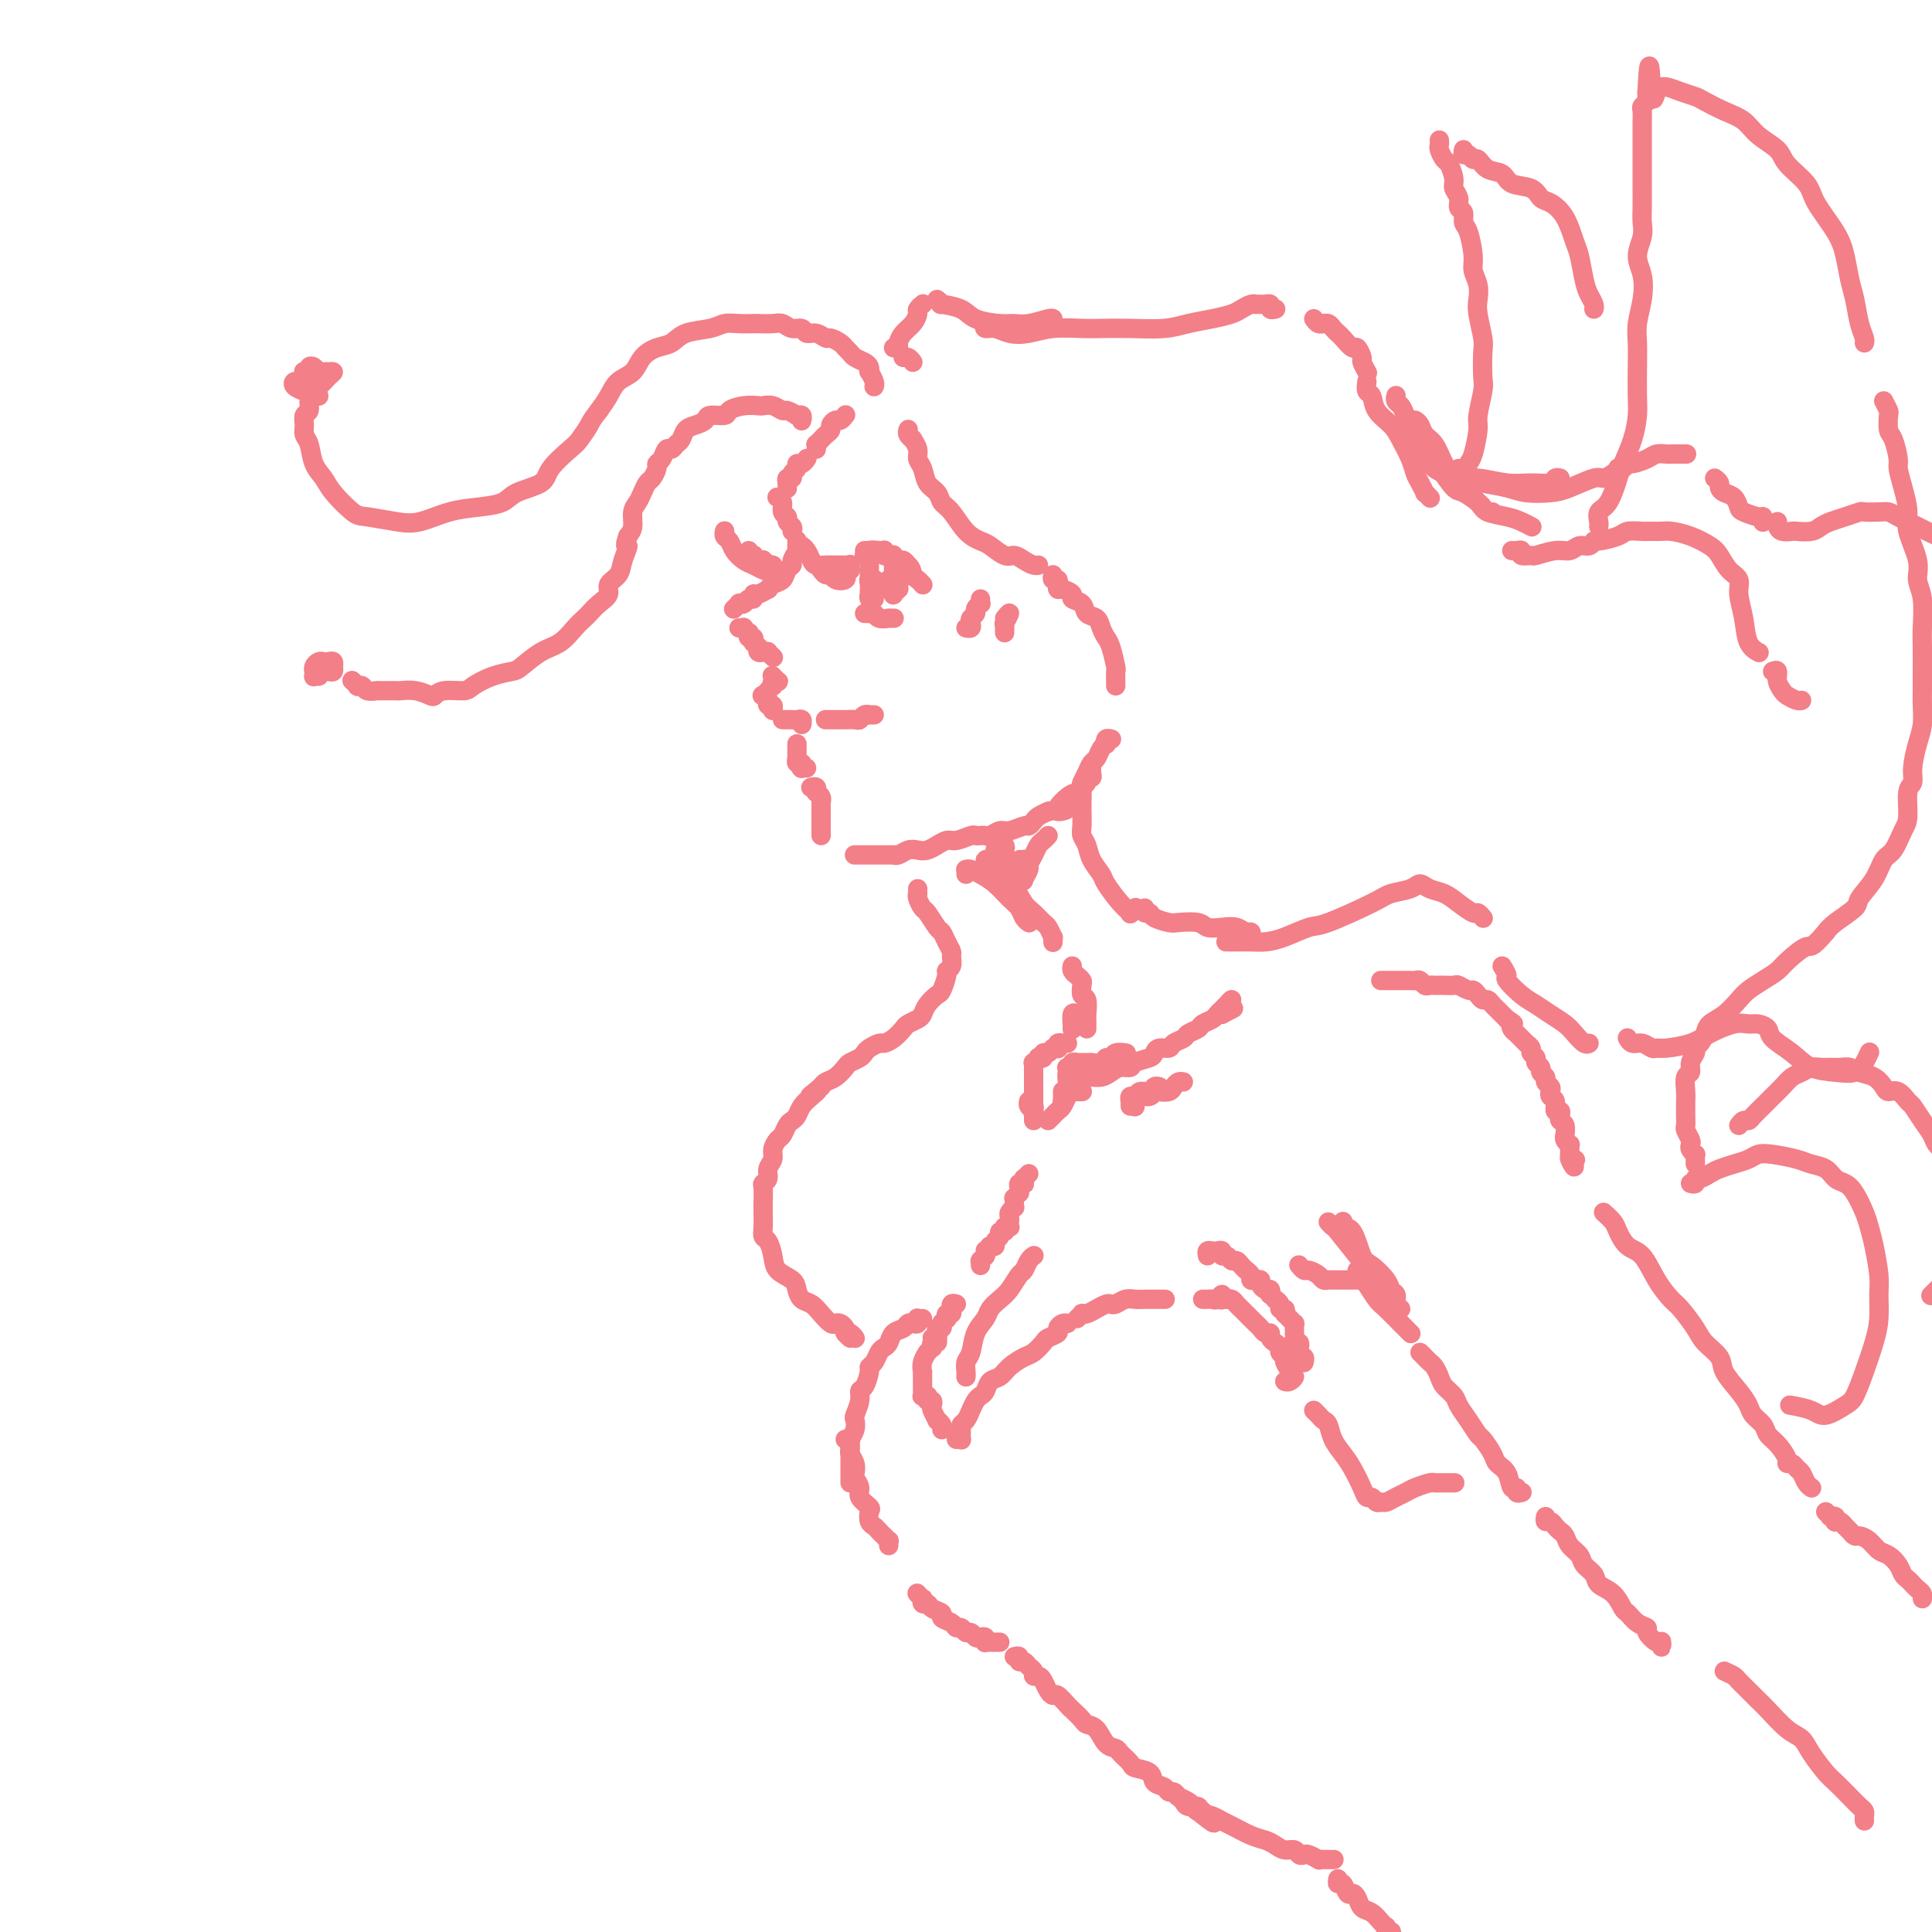 <svg viewBox='0 0 400 400' version='1.1' xmlns='http://www.w3.org/2000/svg' xmlns:xlink='http://www.w3.org/1999/xlink'><g fill='none' stroke='rgb(243,127,137)' stroke-width='4' stroke-linecap='round' stroke-linejoin='round'><path d='M165,112c-0.002,-0.118 -0.005,-0.235 0,0c0.005,0.235 0.016,0.823 0,1c-0.016,0.177 -0.060,-0.056 0,0c0.060,0.056 0.224,0.400 0,1c-0.224,0.600 -0.837,1.456 -1,2c-0.163,0.544 0.124,0.777 0,1c-0.124,0.223 -0.658,0.437 -1,1c-0.342,0.563 -0.490,1.475 -1,2c-0.510,0.525 -1.380,0.661 -2,1c-0.620,0.339 -0.988,0.879 -1,1c-0.012,0.121 0.334,-0.179 0,0c-0.334,0.179 -1.346,0.836 -2,1c-0.654,0.164 -0.950,-0.166 -1,0c-0.050,0.166 0.145,0.828 0,1c-0.145,0.172 -0.631,-0.146 -1,0c-0.369,0.146 -0.621,0.757 -1,1c-0.379,0.243 -0.886,0.118 -1,0c-0.114,-0.118 0.165,-0.227 0,0c-0.165,0.227 -0.775,0.792 -1,1c-0.225,0.208 -0.064,0.059 0,0c0.064,-0.059 0.032,-0.030 0,0'/><path d='M153,130c0.452,0.033 0.905,0.065 1,0c0.095,-0.065 -0.167,-0.229 0,0c0.167,0.229 0.763,0.850 1,1c0.237,0.150 0.115,-0.171 0,0c-0.115,0.171 -0.223,0.835 0,1c0.223,0.165 0.778,-0.167 1,0c0.222,0.167 0.111,0.833 0,1c-0.111,0.167 -0.222,-0.166 0,0c0.222,0.166 0.778,0.829 1,1c0.222,0.171 0.111,-0.150 0,0c-0.111,0.150 -0.222,0.773 0,1c0.222,0.227 0.776,0.060 1,0c0.224,-0.060 0.116,-0.012 0,0c-0.116,0.012 -0.241,-0.011 0,0c0.241,0.011 0.848,0.054 1,0c0.152,-0.054 -0.151,-0.207 0,0c0.151,0.207 0.758,0.773 1,1c0.242,0.227 0.121,0.113 0,0'/><path d='M160,140c-0.105,-0.111 -0.211,-0.222 0,0c0.211,0.222 0.737,0.776 1,1c0.263,0.224 0.263,0.117 0,0c-0.263,-0.117 -0.787,-0.243 -1,0c-0.213,0.243 -0.113,0.854 0,1c0.113,0.146 0.240,-0.172 0,0c-0.240,0.172 -0.845,0.835 -1,1c-0.155,0.165 0.141,-0.167 0,0c-0.141,0.167 -0.718,0.833 -1,1c-0.282,0.167 -0.268,-0.167 0,0c0.268,0.167 0.790,0.833 1,1c0.210,0.167 0.109,-0.165 0,0c-0.109,0.165 -0.225,0.829 0,1c0.225,0.171 0.792,-0.150 1,0c0.208,0.150 0.056,0.771 0,1c-0.056,0.229 -0.016,0.065 0,0c0.016,-0.065 0.008,-0.033 0,0'/><path d='M171,149c0.027,-0.000 0.054,-0.000 0,0c-0.054,0.000 -0.188,0.000 0,0c0.188,-0.000 0.698,-0.000 1,0c0.302,0.000 0.396,0.001 1,0c0.604,-0.001 1.720,-0.004 2,0c0.280,0.004 -0.275,0.015 0,0c0.275,-0.015 1.379,-0.057 2,0c0.621,0.057 0.759,0.211 1,0c0.241,-0.211 0.587,-0.789 1,-1c0.413,-0.211 0.894,-0.057 1,0c0.106,0.057 -0.164,0.015 0,0c0.164,-0.015 0.761,-0.004 1,0c0.239,0.004 0.119,0.002 0,0'/><path d='M165,154c0.000,0.455 0.000,0.910 0,1c-0.000,0.090 -0.000,-0.186 0,0c0.000,0.186 0.000,0.833 0,1c-0.000,0.167 -0.001,-0.147 0,0c0.001,0.147 0.004,0.756 0,1c-0.004,0.244 -0.015,0.122 0,0c0.015,-0.122 0.056,-0.243 0,0c-0.056,0.243 -0.207,0.850 0,1c0.207,0.150 0.774,-0.156 1,0c0.226,0.156 0.112,0.774 0,1c-0.112,0.226 -0.223,0.061 0,0c0.223,-0.061 0.778,-0.017 1,0c0.222,0.017 0.111,0.009 0,0'/><path d='M168,163c-0.111,0.032 -0.222,0.064 0,0c0.222,-0.064 0.777,-0.223 1,0c0.223,0.223 0.112,0.830 0,1c-0.112,0.170 -0.226,-0.095 0,0c0.226,0.095 0.793,0.551 1,1c0.207,0.449 0.056,0.891 0,1c-0.056,0.109 -0.015,-0.115 0,0c0.015,0.115 0.004,0.569 0,1c-0.004,0.431 -0.001,0.837 0,1c0.001,0.163 0.000,0.081 0,0c-0.000,-0.081 -0.000,-0.161 0,0c0.000,0.161 0.000,0.564 0,1c-0.000,0.436 -0.000,0.904 0,1c0.000,0.096 0.000,-0.181 0,0c-0.000,0.181 -0.000,0.819 0,1c0.000,0.181 0.000,-0.096 0,0c-0.000,0.096 -0.000,0.564 0,1c0.000,0.436 0.000,0.839 0,1c-0.000,0.161 -0.000,0.081 0,0'/><path d='M177,177c-0.081,-0.000 -0.161,-0.000 0,0c0.161,0.000 0.564,0.000 1,0c0.436,-0.000 0.904,-0.000 1,0c0.096,0.000 -0.181,0.000 0,0c0.181,-0.000 0.821,-0.000 1,0c0.179,0.000 -0.102,0.000 0,0c0.102,-0.000 0.587,-0.000 1,0c0.413,0.000 0.754,0.001 1,0c0.246,-0.001 0.398,-0.004 1,0c0.602,0.004 1.656,0.015 2,0c0.344,-0.015 -0.022,-0.055 0,0c0.022,0.055 0.430,0.207 1,0c0.570,-0.207 1.300,-0.772 2,-1c0.700,-0.228 1.371,-0.118 2,0c0.629,0.118 1.217,0.243 2,0c0.783,-0.243 1.761,-0.853 2,-1c0.239,-0.147 -0.263,0.171 0,0c0.263,-0.171 1.289,-0.830 2,-1c0.711,-0.170 1.108,0.150 2,0c0.892,-0.150 2.280,-0.771 3,-1c0.720,-0.229 0.774,-0.065 1,0c0.226,0.065 0.626,0.033 1,0c0.374,-0.033 0.724,-0.065 1,0c0.276,0.065 0.480,0.229 1,0c0.520,-0.229 1.358,-0.849 2,-1c0.642,-0.151 1.088,0.167 2,0c0.912,-0.167 2.288,-0.818 3,-1c0.712,-0.182 0.758,0.106 1,0c0.242,-0.106 0.681,-0.605 1,-1c0.319,-0.395 0.520,-0.684 1,-1c0.480,-0.316 1.240,-0.658 2,-1'/><path d='M217,168c6.549,-1.223 2.922,0.220 2,0c-0.922,-0.220 0.862,-2.101 2,-3c1.138,-0.899 1.629,-0.814 2,-1c0.371,-0.186 0.621,-0.641 1,-1c0.379,-0.359 0.886,-0.622 1,-1c0.114,-0.378 -0.166,-0.872 0,-1c0.166,-0.128 0.776,0.110 1,0c0.224,-0.110 0.060,-0.568 0,-1c-0.060,-0.432 -0.017,-0.838 0,-1c0.017,-0.162 0.009,-0.081 0,0'/><path d='M162,149c0.447,-0.001 0.894,-0.001 1,0c0.106,0.001 -0.129,0.004 0,0c0.129,-0.004 0.623,-0.015 1,0c0.377,0.015 0.637,0.056 1,0c0.363,-0.056 0.828,-0.207 1,0c0.172,0.207 0.049,0.774 0,1c-0.049,0.226 -0.025,0.113 0,0'/><path d='M179,115c-0.089,0.113 -0.178,0.227 0,0c0.178,-0.227 0.622,-0.794 1,-1c0.378,-0.206 0.689,-0.051 1,0c0.311,0.051 0.623,-0.000 1,0c0.377,0.000 0.819,0.053 1,0c0.181,-0.053 0.100,-0.210 0,0c-0.100,0.210 -0.219,0.787 0,1c0.219,0.213 0.777,0.061 1,0c0.223,-0.061 0.112,-0.030 0,0'/><path d='M182,114c0.726,0.414 1.451,0.828 2,1c0.549,0.172 0.921,0.102 1,0c0.079,-0.102 -0.136,-0.237 0,0c0.136,0.237 0.624,0.847 1,1c0.376,0.153 0.640,-0.151 1,0c0.360,0.151 0.817,0.757 1,1c0.183,0.243 0.091,0.121 0,0'/><path d='M179,114c0.255,0.023 0.510,0.047 1,0c0.490,-0.047 1.217,-0.163 2,0c0.783,0.163 1.624,0.607 2,1c0.376,0.393 0.287,0.736 1,1c0.713,0.264 2.230,0.449 3,1c0.770,0.551 0.795,1.468 1,2c0.205,0.532 0.591,0.679 1,1c0.409,0.321 0.841,0.817 1,1c0.159,0.183 0.045,0.052 0,0c-0.045,-0.052 -0.023,-0.026 0,0'/><path d='M179,127c0.449,-0.008 0.899,-0.016 1,0c0.101,0.016 -0.146,0.057 0,0c0.146,-0.057 0.684,-0.211 1,0c0.316,0.211 0.411,0.789 1,1c0.589,0.211 1.673,0.057 2,0c0.327,-0.057 -0.104,-0.015 0,0c0.104,0.015 0.744,0.004 1,0c0.256,-0.004 0.128,-0.002 0,0'/><path d='M185,117c-0.008,0.343 -0.015,0.685 0,1c0.015,0.315 0.054,0.602 0,1c-0.054,0.398 -0.201,0.905 0,1c0.201,0.095 0.749,-0.224 1,0c0.251,0.224 0.206,0.991 0,1c-0.206,0.009 -0.574,-0.741 -1,-1c-0.426,-0.259 -0.909,-0.027 -1,0c-0.091,0.027 0.209,-0.149 0,0c-0.209,0.149 -0.928,0.625 -1,1c-0.072,0.375 0.503,0.651 1,1c0.497,0.349 0.918,0.773 1,1c0.082,0.227 -0.174,0.257 0,0c0.174,-0.257 0.778,-0.800 1,-1c0.222,-0.200 0.064,-0.057 0,0c-0.064,0.057 -0.032,0.029 0,0'/><path d='M180,117c-0.009,0.726 -0.017,1.452 0,2c0.017,0.548 0.061,0.918 0,1c-0.061,0.082 -0.227,-0.125 0,0c0.227,0.125 0.845,0.583 1,1c0.155,0.417 -0.154,0.792 0,1c0.154,0.208 0.772,0.248 1,0c0.228,-0.248 0.065,-0.785 0,-1c-0.065,-0.215 -0.033,-0.107 0,0'/><path d='M181,120c0.113,0.014 0.227,0.027 0,0c-0.227,-0.027 -0.794,-0.095 -1,0c-0.206,0.095 -0.052,0.351 0,1c0.052,0.649 0.000,1.690 0,2c0.000,0.310 0.052,-0.113 0,0c-0.052,0.113 -0.206,0.761 0,1c0.206,0.239 0.773,0.068 1,0c0.227,-0.068 0.113,-0.034 0,0'/><path d='M176,117c0.008,-0.122 0.016,-0.244 0,0c-0.016,0.244 -0.055,0.853 0,1c0.055,0.147 0.204,-0.170 0,0c-0.204,0.170 -0.762,0.826 -1,1c-0.238,0.174 -0.158,-0.134 0,0c0.158,0.134 0.392,0.712 0,1c-0.392,0.288 -1.412,0.287 -2,0c-0.588,-0.287 -0.745,-0.860 -1,-1c-0.255,-0.140 -0.607,0.155 -1,0c-0.393,-0.155 -0.827,-0.758 -1,-1c-0.173,-0.242 -0.087,-0.121 0,0'/><path d='M175,117c0.095,0.000 0.191,0.001 0,0c-0.191,-0.001 -0.667,-0.002 -1,0c-0.333,0.002 -0.523,0.008 -1,0c-0.477,-0.008 -1.242,-0.030 -2,0c-0.758,0.030 -1.510,0.113 -2,0c-0.490,-0.113 -0.719,-0.422 -1,-1c-0.281,-0.578 -0.614,-1.425 -1,-2c-0.386,-0.575 -0.825,-0.879 -1,-1c-0.175,-0.121 -0.088,-0.061 0,0'/><path d='M158,117c0.391,0.506 0.782,1.012 1,1c0.218,-0.012 0.265,-0.543 0,-1c-0.265,-0.457 -0.840,-0.841 -1,-1c-0.160,-0.159 0.097,-0.094 0,0c-0.097,0.094 -0.548,0.218 -1,0c-0.452,-0.218 -0.906,-0.777 -1,-1c-0.094,-0.223 0.171,-0.111 0,0c-0.171,0.111 -0.777,0.222 -1,0c-0.223,-0.222 -0.064,-0.778 0,-1c0.064,-0.222 0.032,-0.111 0,0'/><path d='M160,117c-0.440,-0.106 -0.880,-0.213 -1,0c-0.120,0.213 0.080,0.745 0,1c-0.080,0.255 -0.441,0.233 -1,0c-0.559,-0.233 -1.316,-0.678 -2,-1c-0.684,-0.322 -1.293,-0.521 -2,-1c-0.707,-0.479 -1.510,-1.239 -2,-2c-0.490,-0.761 -0.667,-1.524 -1,-2c-0.333,-0.476 -0.821,-0.664 -1,-1c-0.179,-0.336 -0.048,-0.821 0,-1c0.048,-0.179 0.014,-0.051 0,0c-0.014,0.051 -0.007,0.026 0,0'/><path d='M164,110c0.122,-0.335 0.244,-0.671 0,-1c-0.244,-0.329 -0.854,-0.652 -1,-1c-0.146,-0.348 0.171,-0.720 0,-1c-0.171,-0.280 -0.829,-0.467 -1,-1c-0.171,-0.533 0.146,-1.413 0,-2c-0.146,-0.587 -0.756,-0.882 -1,-1c-0.244,-0.118 -0.122,-0.059 0,0'/><path d='M163,101c0.002,0.122 0.005,0.244 0,0c-0.005,-0.244 -0.016,-0.853 0,-1c0.016,-0.147 0.061,0.168 0,0c-0.061,-0.168 -0.227,-0.820 0,-1c0.227,-0.180 0.848,0.110 1,0c0.152,-0.110 -0.166,-0.622 0,-1c0.166,-0.378 0.815,-0.623 1,-1c0.185,-0.377 -0.094,-0.886 0,-1c0.094,-0.114 0.561,0.165 1,0c0.439,-0.165 0.849,-0.775 1,-1c0.151,-0.225 0.043,-0.064 0,0c-0.043,0.064 -0.022,0.032 0,0'/><path d='M169,93c0.025,-0.447 0.049,-0.893 0,-1c-0.049,-0.107 -0.172,0.126 0,0c0.172,-0.126 0.637,-0.612 1,-1c0.363,-0.388 0.622,-0.677 1,-1c0.378,-0.323 0.876,-0.679 1,-1c0.124,-0.321 -0.124,-0.608 0,-1c0.124,-0.392 0.622,-0.890 1,-1c0.378,-0.110 0.637,0.166 1,0c0.363,-0.166 0.828,-0.776 1,-1c0.172,-0.224 0.049,-0.064 0,0c-0.049,0.064 -0.025,0.032 0,0'/><path d='M188,89c0.033,-0.080 0.065,-0.159 0,0c-0.065,0.159 -0.229,0.557 0,1c0.229,0.443 0.849,0.933 1,1c0.151,0.067 -0.168,-0.288 0,0c0.168,0.288 0.822,1.218 1,2c0.178,0.782 -0.122,1.417 0,2c0.122,0.583 0.665,1.113 1,2c0.335,0.887 0.463,2.132 1,3c0.537,0.868 1.485,1.360 2,2c0.515,0.640 0.598,1.427 1,2c0.402,0.573 1.123,0.932 2,2c0.877,1.068 1.912,2.846 3,4c1.088,1.154 2.231,1.685 3,2c0.769,0.315 1.165,0.414 2,1c0.835,0.586 2.108,1.660 3,2c0.892,0.340 1.402,-0.052 2,0c0.598,0.052 1.284,0.550 2,1c0.716,0.450 1.462,0.852 2,1c0.538,0.148 0.868,0.042 1,0c0.132,-0.042 0.066,-0.021 0,0'/><path d='M218,119c-0.112,0.444 -0.225,0.889 0,1c0.225,0.111 0.786,-0.111 1,0c0.214,0.111 0.080,0.555 0,1c-0.080,0.445 -0.105,0.892 0,1c0.105,0.108 0.342,-0.122 1,0c0.658,0.122 1.738,0.595 2,1c0.262,0.405 -0.295,0.741 0,1c0.295,0.259 1.441,0.440 2,1c0.559,0.560 0.531,1.499 1,2c0.469,0.501 1.436,0.566 2,1c0.564,0.434 0.726,1.239 1,2c0.274,0.761 0.662,1.478 1,2c0.338,0.522 0.626,0.847 1,2c0.374,1.153 0.832,3.132 1,4c0.168,0.868 0.045,0.624 0,1c-0.045,0.376 -0.012,1.370 0,2c0.012,0.630 0.003,0.894 0,1c-0.003,0.106 -0.002,0.053 0,0'/><path d='M230,153c0.112,0.031 0.223,0.063 0,0c-0.223,-0.063 -0.781,-0.220 -1,0c-0.219,0.220 -0.100,0.818 0,1c0.100,0.182 0.182,-0.051 0,0c-0.182,0.051 -0.627,0.385 -1,1c-0.373,0.615 -0.674,1.511 -1,2c-0.326,0.489 -0.676,0.572 -1,1c-0.324,0.428 -0.623,1.202 -1,2c-0.377,0.798 -0.833,1.621 -1,2c-0.167,0.379 -0.046,0.314 0,1c0.046,0.686 0.016,2.122 0,3c-0.016,0.878 -0.016,1.196 0,2c0.016,0.804 0.050,2.092 0,3c-0.050,0.908 -0.184,1.434 0,2c0.184,0.566 0.685,1.170 1,2c0.315,0.830 0.442,1.886 1,3c0.558,1.114 1.546,2.285 2,3c0.454,0.715 0.374,0.972 1,2c0.626,1.028 1.958,2.825 3,4c1.042,1.175 1.795,1.727 2,2c0.205,0.273 -0.137,0.266 0,0c0.137,-0.266 0.753,-0.790 1,-1c0.247,-0.210 0.123,-0.105 0,0'/><path d='M181,80c-0.030,0.051 -0.060,0.102 0,0c0.060,-0.102 0.210,-0.356 0,-1c-0.210,-0.644 -0.781,-1.678 -1,-2c-0.219,-0.322 -0.086,0.068 0,0c0.086,-0.068 0.125,-0.596 0,-1c-0.125,-0.404 -0.414,-0.685 -1,-1c-0.586,-0.315 -1.470,-0.663 -2,-1c-0.530,-0.337 -0.704,-0.664 -1,-1c-0.296,-0.336 -0.712,-0.683 -1,-1c-0.288,-0.317 -0.448,-0.606 -1,-1c-0.552,-0.394 -1.495,-0.894 -2,-1c-0.505,-0.106 -0.572,0.183 -1,0c-0.428,-0.183 -1.217,-0.837 -2,-1c-0.783,-0.163 -1.559,0.167 -2,0c-0.441,-0.167 -0.546,-0.829 -1,-1c-0.454,-0.171 -1.258,0.150 -2,0c-0.742,-0.150 -1.423,-0.772 -2,-1c-0.577,-0.228 -1.050,-0.062 -2,0c-0.950,0.062 -2.377,0.020 -3,0c-0.623,-0.020 -0.442,-0.017 -1,0c-0.558,0.017 -1.853,0.050 -3,0c-1.147,-0.050 -2.144,-0.183 -3,0c-0.856,0.183 -1.570,0.681 -3,1c-1.430,0.319 -3.575,0.460 -5,1c-1.425,0.540 -2.129,1.481 -3,2c-0.871,0.519 -1.910,0.617 -3,1c-1.090,0.383 -2.231,1.050 -3,2c-0.769,0.950 -1.165,2.182 -2,3c-0.835,0.818 -2.109,1.220 -3,2c-0.891,0.780 -1.397,1.937 -2,3c-0.603,1.063 -1.301,2.031 -2,3'/><path d='M124,85c-1.740,2.217 -1.590,2.260 -2,3c-0.410,0.740 -1.381,2.176 -2,3c-0.619,0.824 -0.888,1.037 -2,2c-1.112,0.963 -3.069,2.678 -4,4c-0.931,1.322 -0.838,2.251 -2,3c-1.162,0.749 -3.581,1.318 -5,2c-1.419,0.682 -1.840,1.476 -3,2c-1.160,0.524 -3.060,0.778 -5,1c-1.940,0.222 -3.921,0.413 -6,1c-2.079,0.587 -4.255,1.570 -6,2c-1.745,0.430 -3.058,0.306 -5,0c-1.942,-0.306 -4.513,-0.794 -6,-1c-1.487,-0.206 -1.890,-0.132 -3,-1c-1.110,-0.868 -2.928,-2.680 -4,-4c-1.072,-1.320 -1.397,-2.149 -2,-3c-0.603,-0.851 -1.483,-1.723 -2,-3c-0.517,-1.277 -0.670,-2.957 -1,-4c-0.330,-1.043 -0.835,-1.449 -1,-2c-0.165,-0.551 0.011,-1.248 0,-2c-0.011,-0.752 -0.209,-1.561 0,-2c0.209,-0.439 0.827,-0.510 1,-1c0.173,-0.490 -0.097,-1.399 0,-2c0.097,-0.601 0.562,-0.893 1,-1c0.438,-0.107 0.849,-0.029 1,0c0.151,0.029 0.043,0.008 0,0c-0.043,-0.008 -0.022,-0.004 0,0'/><path d='M63,78c0.032,-0.415 0.064,-0.830 0,-1c-0.064,-0.170 -0.224,-0.094 0,0c0.224,0.094 0.833,0.207 1,0c0.167,-0.207 -0.109,-0.735 0,-1c0.109,-0.265 0.602,-0.267 1,0c0.398,0.267 0.699,0.803 1,1c0.301,0.197 0.600,0.055 1,0c0.400,-0.055 0.900,-0.022 1,0c0.100,0.022 -0.201,0.034 0,0c0.201,-0.034 0.903,-0.113 1,0c0.097,0.113 -0.412,0.420 -1,1c-0.588,0.580 -1.255,1.433 -2,2c-0.745,0.567 -1.570,0.846 -2,1c-0.430,0.154 -0.467,0.181 -1,0c-0.533,-0.181 -1.561,-0.570 -2,-1c-0.439,-0.430 -0.289,-0.900 0,-1c0.289,-0.100 0.717,0.169 1,0c0.283,-0.169 0.422,-0.776 1,-1c0.578,-0.224 1.594,-0.064 2,0c0.406,0.064 0.203,0.032 0,0'/><path d='M166,87c-0.029,0.114 -0.059,0.228 0,0c0.059,-0.228 0.205,-0.797 0,-1c-0.205,-0.203 -0.761,-0.039 -1,0c-0.239,0.039 -0.161,-0.046 0,0c0.161,0.046 0.404,0.222 0,0c-0.404,-0.222 -1.455,-0.844 -2,-1c-0.545,-0.156 -0.585,0.154 -1,0c-0.415,-0.154 -1.204,-0.771 -2,-1c-0.796,-0.229 -1.597,-0.072 -2,0c-0.403,0.072 -0.406,0.057 -1,0c-0.594,-0.057 -1.779,-0.156 -3,0c-1.221,0.156 -2.476,0.567 -3,1c-0.524,0.433 -0.315,0.889 -1,1c-0.685,0.111 -2.263,-0.121 -3,0c-0.737,0.121 -0.631,0.595 -1,1c-0.369,0.405 -1.212,0.740 -2,1c-0.788,0.260 -1.521,0.446 -2,1c-0.479,0.554 -0.706,1.476 -1,2c-0.294,0.524 -0.657,0.652 -1,1c-0.343,0.348 -0.665,0.918 -1,1c-0.335,0.082 -0.681,-0.325 -1,0c-0.319,0.325 -0.610,1.382 -1,2c-0.390,0.618 -0.878,0.799 -1,1c-0.122,0.201 0.122,0.424 0,1c-0.122,0.576 -0.611,1.504 -1,2c-0.389,0.496 -0.678,0.559 -1,1c-0.322,0.441 -0.677,1.259 -1,2c-0.323,0.741 -0.612,1.405 -1,2c-0.388,0.595 -0.874,1.122 -1,2c-0.126,0.878 0.107,2.108 0,3c-0.107,0.892 -0.553,1.446 -1,2'/><path d='M130,111c-1.029,2.788 -0.103,1.758 0,2c0.103,0.242 -0.619,1.755 -1,3c-0.381,1.245 -0.421,2.221 -1,3c-0.579,0.779 -1.699,1.360 -2,2c-0.301,0.640 0.215,1.339 0,2c-0.215,0.661 -1.162,1.283 -2,2c-0.838,0.717 -1.567,1.528 -2,2c-0.433,0.472 -0.571,0.606 -1,1c-0.429,0.394 -1.149,1.047 -2,2c-0.851,0.953 -1.833,2.205 -3,3c-1.167,0.795 -2.519,1.134 -4,2c-1.481,0.866 -3.091,2.261 -4,3c-0.909,0.739 -1.118,0.824 -2,1c-0.882,0.176 -2.436,0.443 -4,1c-1.564,0.557 -3.139,1.404 -4,2c-0.861,0.596 -1.010,0.940 -2,1c-0.990,0.060 -2.823,-0.166 -4,0c-1.177,0.166 -1.700,0.724 -2,1c-0.300,0.276 -0.378,0.270 -1,0c-0.622,-0.270 -1.789,-0.804 -3,-1c-1.211,-0.196 -2.466,-0.053 -3,0c-0.534,0.053 -0.346,0.015 -1,0c-0.654,-0.015 -2.150,-0.008 -3,0c-0.850,0.008 -1.055,0.016 -1,0c0.055,-0.016 0.370,-0.056 0,0c-0.370,0.056 -1.423,0.207 -2,0c-0.577,-0.207 -0.677,-0.774 -1,-1c-0.323,-0.226 -0.870,-0.112 -1,0c-0.130,0.112 0.157,0.223 0,0c-0.157,-0.223 -0.759,-0.778 -1,-1c-0.241,-0.222 -0.120,-0.111 0,0'/><path d='M66,140c-0.423,-0.032 -0.846,-0.064 -1,0c-0.154,0.064 -0.038,0.224 0,0c0.038,-0.224 -0.001,-0.831 0,-1c0.001,-0.169 0.041,0.098 0,0c-0.041,-0.098 -0.165,-0.563 0,-1c0.165,-0.437 0.619,-0.845 1,-1c0.381,-0.155 0.690,-0.057 1,0c0.310,0.057 0.620,0.072 1,0c0.380,-0.072 0.831,-0.229 1,0c0.169,0.229 0.057,0.846 0,1c-0.057,0.154 -0.057,-0.155 0,0c0.057,0.155 0.173,0.774 0,1c-0.173,0.226 -0.634,0.061 -1,0c-0.366,-0.061 -0.637,-0.016 -1,0c-0.363,0.016 -0.818,0.005 -1,0c-0.182,-0.005 -0.091,-0.002 0,0'/><path d='M204,180c-0.057,-0.521 -0.115,-1.042 0,-1c0.115,0.042 0.401,0.648 1,1c0.599,0.352 1.511,0.450 2,1c0.489,0.550 0.554,1.552 1,2c0.446,0.448 1.271,0.342 2,1c0.729,0.658 1.362,2.079 2,3c0.638,0.921 1.281,1.342 2,2c0.719,0.658 1.513,1.553 2,2c0.487,0.447 0.666,0.445 1,1c0.334,0.555 0.821,1.665 1,2c0.179,0.335 0.048,-0.106 0,0c-0.048,0.106 -0.013,0.759 0,1c0.013,0.241 0.004,0.069 0,0c-0.004,-0.069 -0.002,-0.034 0,0'/><path d='M200,181c-0.005,-0.421 -0.010,-0.842 0,-1c0.010,-0.158 0.036,-0.051 0,0c-0.036,0.051 -0.133,0.048 0,0c0.133,-0.048 0.498,-0.140 1,0c0.502,0.140 1.143,0.513 2,1c0.857,0.487 1.932,1.087 3,2c1.068,0.913 2.128,2.140 3,3c0.872,0.860 1.554,1.355 2,2c0.446,0.645 0.656,1.441 1,2c0.344,0.559 0.823,0.881 1,1c0.177,0.119 0.050,0.034 0,0c-0.050,-0.034 -0.025,-0.017 0,0'/><path d='M217,173c-0.331,0.355 -0.662,0.710 -1,1c-0.338,0.290 -0.683,0.516 -1,1c-0.317,0.484 -0.607,1.228 -1,2c-0.393,0.772 -0.890,1.573 -1,2c-0.110,0.427 0.167,0.480 0,1c-0.167,0.520 -0.777,1.509 -1,2c-0.223,0.491 -0.059,0.486 0,0c0.059,-0.486 0.012,-1.451 0,-2c-0.012,-0.549 0.012,-0.681 0,-1c-0.012,-0.319 -0.058,-0.825 0,-1c0.058,-0.175 0.222,-0.020 0,0c-0.222,0.020 -0.830,-0.095 -1,0c-0.170,0.095 0.098,0.400 0,1c-0.098,0.600 -0.561,1.494 -1,2c-0.439,0.506 -0.853,0.624 -1,1c-0.147,0.376 -0.026,1.012 0,1c0.026,-0.012 -0.045,-0.671 0,-1c0.045,-0.329 0.204,-0.327 0,-1c-0.204,-0.673 -0.771,-2.020 -1,-3c-0.229,-0.980 -0.119,-1.594 0,-2c0.119,-0.406 0.246,-0.603 0,-1c-0.246,-0.397 -0.865,-0.993 -1,-1c-0.135,-0.007 0.212,0.575 0,1c-0.212,0.425 -0.985,0.691 -1,1c-0.015,0.309 0.727,0.660 1,1c0.273,0.340 0.078,0.669 0,1c-0.078,0.331 -0.039,0.666 0,1'/><path d='M207,179c-0.028,0.603 0.403,0.109 0,0c-0.403,-0.109 -1.638,0.167 -2,0c-0.362,-0.167 0.150,-0.777 0,-1c-0.150,-0.223 -0.964,-0.060 -1,0c-0.036,0.060 0.704,0.017 1,0c0.296,-0.017 0.148,-0.009 0,0'/><path d='M189,75c-0.311,-0.422 -0.622,-0.844 -1,-1c-0.378,-0.156 -0.822,-0.044 -1,0c-0.178,0.044 -0.089,0.022 0,0'/><path d='M185,72c0.439,0.065 0.878,0.130 1,0c0.122,-0.130 -0.073,-0.454 0,-1c0.073,-0.546 0.416,-1.313 1,-2c0.584,-0.687 1.411,-1.295 2,-2c0.589,-0.705 0.941,-1.509 1,-2c0.059,-0.491 -0.177,-0.671 0,-1c0.177,-0.329 0.765,-0.808 1,-1c0.235,-0.192 0.118,-0.096 0,0'/><path d='M194,62c0.529,0.439 1.058,0.878 1,1c-0.058,0.122 -0.704,-0.073 0,0c0.704,0.073 2.756,0.413 4,1c1.244,0.587 1.678,1.422 3,2c1.322,0.578 3.531,0.901 5,1c1.469,0.099 2.197,-0.026 3,0c0.803,0.026 1.679,0.203 3,0c1.321,-0.203 3.086,-0.785 4,-1c0.914,-0.215 0.975,-0.061 1,0c0.025,0.061 0.012,0.031 0,0'/><path d='M204,67c-0.160,0.451 -0.320,0.902 0,1c0.320,0.098 1.121,-0.156 2,0c0.879,0.156 1.836,0.721 3,1c1.164,0.279 2.535,0.271 4,0c1.465,-0.271 3.024,-0.804 5,-1c1.976,-0.196 4.369,-0.056 6,0c1.631,0.056 2.501,0.026 4,0c1.499,-0.026 3.627,-0.048 6,0c2.373,0.048 4.992,0.168 7,0c2.008,-0.168 3.406,-0.623 5,-1c1.594,-0.377 3.384,-0.675 5,-1c1.616,-0.325 3.059,-0.675 4,-1c0.941,-0.325 1.379,-0.623 2,-1c0.621,-0.377 1.424,-0.833 2,-1c0.576,-0.167 0.924,-0.044 1,0c0.076,0.044 -0.119,0.011 0,0c0.119,-0.011 0.553,0.001 1,0c0.447,-0.001 0.908,-0.014 1,0c0.092,0.014 -0.185,0.056 0,0c0.185,-0.056 0.833,-0.211 1,0c0.167,0.211 -0.147,0.788 0,1c0.147,0.212 0.756,0.061 1,0c0.244,-0.061 0.122,-0.030 0,0'/><path d='M272,66c0.303,0.424 0.606,0.849 1,1c0.394,0.151 0.879,0.030 1,0c0.121,-0.030 -0.123,0.032 0,0c0.123,-0.032 0.614,-0.158 1,0c0.386,0.158 0.666,0.601 1,1c0.334,0.399 0.720,0.755 1,1c0.280,0.245 0.452,0.379 1,1c0.548,0.621 1.471,1.729 2,2c0.529,0.271 0.664,-0.295 1,0c0.336,0.295 0.875,1.452 1,2c0.125,0.548 -0.162,0.487 0,1c0.162,0.513 0.774,1.600 1,2c0.226,0.400 0.064,0.114 0,0c-0.064,-0.114 -0.032,-0.057 0,0'/><path d='M283,79c-0.104,0.803 -0.208,1.607 0,2c0.208,0.393 0.728,0.377 1,1c0.272,0.623 0.297,1.886 1,3c0.703,1.114 2.086,2.080 3,3c0.914,0.920 1.359,1.795 2,3c0.641,1.205 1.477,2.738 2,4c0.523,1.262 0.732,2.251 1,3c0.268,0.749 0.594,1.259 1,2c0.406,0.741 0.892,1.714 1,2c0.108,0.286 -0.163,-0.115 0,0c0.163,0.115 0.761,0.747 1,1c0.239,0.253 0.120,0.126 0,0'/><path d='M289,82c0.026,-0.092 0.052,-0.183 0,0c-0.052,0.183 -0.180,0.642 0,1c0.180,0.358 0.670,0.615 1,1c0.330,0.385 0.501,0.899 1,2c0.499,1.101 1.326,2.791 2,4c0.674,1.209 1.196,1.939 2,3c0.804,1.061 1.889,2.455 3,4c1.111,1.545 2.248,3.241 3,4c0.752,0.759 1.119,0.582 2,1c0.881,0.418 2.275,1.433 3,2c0.725,0.567 0.782,0.688 1,1c0.218,0.312 0.597,0.815 1,1c0.403,0.185 0.829,0.053 1,0c0.171,-0.053 0.085,-0.026 0,0'/><path d='M293,87c0.357,0.230 0.715,0.460 1,1c0.285,0.540 0.498,1.389 1,2c0.502,0.611 1.293,0.982 2,2c0.707,1.018 1.328,2.682 2,4c0.672,1.318 1.394,2.290 2,3c0.606,0.710 1.096,1.160 2,2c0.904,0.840 2.222,2.071 3,3c0.778,0.929 1.018,1.555 2,2c0.982,0.445 2.708,0.708 4,1c1.292,0.292 2.150,0.614 3,1c0.850,0.386 1.690,0.835 2,1c0.310,0.165 0.088,0.047 0,0c-0.088,-0.047 -0.044,-0.024 0,0'/><path d='M313,114c0.293,0.031 0.587,0.062 1,0c0.413,-0.062 0.946,-0.217 1,0c0.054,0.217 -0.372,0.805 0,1c0.372,0.195 1.541,-0.004 2,0c0.459,0.004 0.206,0.212 1,0c0.794,-0.212 2.633,-0.846 4,-1c1.367,-0.154 2.261,0.170 3,0c0.739,-0.170 1.322,-0.833 2,-1c0.678,-0.167 1.451,0.162 2,0c0.549,-0.162 0.876,-0.814 1,-1c0.124,-0.186 0.047,0.094 1,0c0.953,-0.094 2.937,-0.561 4,-1c1.063,-0.439 1.205,-0.850 2,-1c0.795,-0.150 2.242,-0.041 3,0c0.758,0.041 0.827,0.013 1,0c0.173,-0.013 0.448,-0.011 1,0c0.552,0.011 1.380,0.032 2,0c0.620,-0.032 1.033,-0.118 2,0c0.967,0.118 2.487,0.440 4,1c1.513,0.560 3.017,1.359 4,2c0.983,0.641 1.444,1.125 2,2c0.556,0.875 1.209,2.143 2,3c0.791,0.857 1.722,1.305 2,2c0.278,0.695 -0.097,1.636 0,3c0.097,1.364 0.665,3.149 1,5c0.335,1.851 0.436,3.768 1,5c0.564,1.232 1.590,1.781 2,2c0.410,0.219 0.205,0.110 0,0'/><path d='M367,139c0.449,-0.172 0.897,-0.344 1,0c0.103,0.344 -0.140,1.202 0,2c0.140,0.798 0.665,1.534 1,2c0.335,0.466 0.482,0.661 1,1c0.518,0.339 1.407,0.823 2,1c0.593,0.177 0.890,0.048 1,0c0.110,-0.048 0.031,-0.014 0,0c-0.031,0.014 -0.016,0.007 0,0'/><path d='M237,188c-0.105,0.445 -0.210,0.890 0,1c0.210,0.110 0.735,-0.115 1,0c0.265,0.115 0.268,0.570 1,1c0.732,0.430 2.191,0.833 3,1c0.809,0.167 0.969,0.096 2,0c1.031,-0.096 2.934,-0.218 4,0c1.066,0.218 1.295,0.775 2,1c0.705,0.225 1.888,0.116 3,0c1.112,-0.116 2.154,-0.241 3,0c0.846,0.241 1.495,0.848 2,1c0.505,0.152 0.867,-0.151 1,0c0.133,0.151 0.038,0.758 0,1c-0.038,0.242 -0.019,0.121 0,0'/><path d='M254,195c-0.154,-0.001 -0.308,-0.002 0,0c0.308,0.002 1.076,0.007 2,0c0.924,-0.007 2.002,-0.027 3,0c0.998,0.027 1.916,0.099 3,0c1.084,-0.099 2.333,-0.369 4,-1c1.667,-0.631 3.753,-1.622 5,-2c1.247,-0.378 1.657,-0.145 4,-1c2.343,-0.855 6.619,-2.800 9,-4c2.381,-1.200 2.868,-1.654 4,-2c1.132,-0.346 2.911,-0.585 4,-1c1.089,-0.415 1.490,-1.007 2,-1c0.510,0.007 1.131,0.614 2,1c0.869,0.386 1.988,0.552 3,1c1.012,0.448 1.917,1.178 3,2c1.083,0.822 2.343,1.737 3,2c0.657,0.263 0.712,-0.125 1,0c0.288,0.125 0.808,0.765 1,1c0.192,0.235 0.055,0.067 0,0c-0.055,-0.067 -0.027,-0.034 0,0'/><path d='M311,200c0.494,0.810 0.989,1.620 1,2c0.011,0.380 -0.460,0.328 0,1c0.460,0.672 1.852,2.066 3,3c1.148,0.934 2.051,1.406 3,2c0.949,0.594 1.943,1.308 3,2c1.057,0.692 2.178,1.362 3,2c0.822,0.638 1.344,1.243 2,2c0.656,0.757 1.446,1.665 2,2c0.554,0.335 0.873,0.096 1,0c0.127,-0.096 0.064,-0.048 0,0'/><path d='M337,215c0.018,0.033 0.036,0.065 0,0c-0.036,-0.065 -0.126,-0.228 0,0c0.126,0.228 0.468,0.846 1,1c0.532,0.154 1.255,-0.157 2,0c0.745,0.157 1.513,0.783 2,1c0.487,0.217 0.693,0.026 1,0c0.307,-0.026 0.715,0.112 2,0c1.285,-0.112 3.446,-0.476 5,-1c1.554,-0.524 2.501,-1.210 4,-2c1.499,-0.790 3.551,-1.685 5,-2c1.449,-0.315 2.295,-0.052 3,0c0.705,0.052 1.268,-0.109 2,0c0.732,0.109 1.633,0.488 2,1c0.367,0.512 0.199,1.158 1,2c0.801,0.842 2.571,1.880 4,3c1.429,1.120 2.516,2.321 4,3c1.484,0.679 3.364,0.837 5,1c1.636,0.163 3.026,0.332 4,0c0.974,-0.332 1.531,-1.166 2,-2c0.469,-0.834 0.848,-1.667 1,-2c0.152,-0.333 0.076,-0.167 0,0'/><path d='M295,94c0.439,0.259 0.879,0.518 1,1c0.121,0.482 -0.075,1.187 1,2c1.075,0.813 3.423,1.736 5,2c1.577,0.264 2.383,-0.129 4,0c1.617,0.129 4.045,0.781 6,1c1.955,0.219 3.438,0.006 5,0c1.562,-0.006 3.202,0.194 4,0c0.798,-0.194 0.753,-0.783 1,-1c0.247,-0.217 0.785,-0.062 1,0c0.215,0.062 0.108,0.031 0,0'/><path d='M302,97c0.366,0.334 0.732,0.667 1,1c0.268,0.333 0.438,0.664 1,1c0.562,0.336 1.516,0.677 3,1c1.484,0.323 3.497,0.629 5,1c1.503,0.371 2.496,0.808 4,1c1.504,0.192 3.520,0.140 5,0c1.480,-0.140 2.425,-0.367 4,-1c1.575,-0.633 3.780,-1.673 5,-2c1.220,-0.327 1.454,0.057 2,0c0.546,-0.057 1.404,-0.555 2,-1c0.596,-0.445 0.931,-0.836 1,-1c0.069,-0.164 -0.130,-0.099 0,0c0.130,0.099 0.587,0.233 1,0c0.413,-0.233 0.783,-0.833 1,-1c0.217,-0.167 0.282,0.099 1,0c0.718,-0.099 2.089,-0.562 3,-1c0.911,-0.438 1.362,-0.849 2,-1c0.638,-0.151 1.464,-0.040 2,0c0.536,0.040 0.783,0.011 1,0c0.217,-0.011 0.405,-0.003 1,0c0.595,0.003 1.599,0.001 2,0c0.401,-0.001 0.201,-0.000 0,0'/><path d='M355,99c0.439,0.336 0.878,0.671 1,1c0.122,0.329 -0.071,0.651 0,1c0.071,0.349 0.408,0.724 1,1c0.592,0.276 1.441,0.451 2,1c0.559,0.549 0.829,1.471 1,2c0.171,0.529 0.242,0.663 1,1c0.758,0.337 2.203,0.875 3,1c0.797,0.125 0.946,-0.162 1,0c0.054,0.162 0.015,0.774 0,1c-0.015,0.226 -0.004,0.064 0,0c0.004,-0.064 0.002,-0.032 0,0'/><path d='M368,108c-0.055,0.310 -0.110,0.620 0,1c0.110,0.380 0.386,0.831 1,1c0.614,0.169 1.567,0.056 2,0c0.433,-0.056 0.345,-0.056 1,0c0.655,0.056 2.053,0.169 3,0c0.947,-0.169 1.442,-0.620 2,-1c0.558,-0.380 1.178,-0.690 2,-1c0.822,-0.310 1.845,-0.619 3,-1c1.155,-0.381 2.443,-0.832 3,-1c0.557,-0.168 0.384,-0.052 1,0c0.616,0.052 2.021,0.040 3,0c0.979,-0.040 1.530,-0.109 2,0c0.470,0.109 0.858,0.397 2,1c1.142,0.603 3.038,1.521 4,2c0.962,0.479 0.990,0.520 2,1c1.010,0.480 3.003,1.398 4,2c0.997,0.602 0.999,0.886 1,1c0.001,0.114 0.000,0.057 0,0'/><path d='M222,200c-0.083,0.336 -0.167,0.672 0,1c0.167,0.328 0.584,0.649 1,1c0.416,0.351 0.829,0.731 1,1c0.171,0.269 0.098,0.425 0,1c-0.098,0.575 -0.222,1.568 0,2c0.222,0.432 0.792,0.301 1,1c0.208,0.699 0.056,2.226 0,3c-0.056,0.774 -0.015,0.795 0,1c0.015,0.205 0.004,0.594 0,1c-0.004,0.406 -0.001,0.830 0,1c0.001,0.170 0.001,0.085 0,0'/><path d='M223,210c-0.423,-0.234 -0.845,-0.469 -1,0c-0.155,0.469 -0.041,1.641 0,2c0.041,0.359 0.011,-0.096 0,0c-0.011,0.096 -0.003,0.742 0,1c0.003,0.258 0.002,0.129 0,0'/><path d='M221,216c-0.453,-0.008 -0.905,-0.016 -1,0c-0.095,0.016 0.168,0.056 0,0c-0.168,-0.056 -0.766,-0.207 -1,0c-0.234,0.207 -0.105,0.772 0,1c0.105,0.228 0.187,0.117 0,0c-0.187,-0.117 -0.643,-0.241 -1,0c-0.357,0.241 -0.617,0.848 -1,1c-0.383,0.152 -0.891,-0.151 -1,0c-0.109,0.151 0.181,0.758 0,1c-0.181,0.242 -0.833,0.121 -1,0c-0.167,-0.121 0.151,-0.240 0,0c-0.151,0.240 -0.773,0.841 -1,1c-0.227,0.159 -0.061,-0.122 0,0c0.061,0.122 0.016,0.647 0,1c-0.016,0.353 -0.004,0.532 0,1c0.004,0.468 0.001,1.224 0,2c-0.001,0.776 -0.001,1.571 0,2c0.001,0.429 0.001,0.490 0,1c-0.001,0.510 -0.004,1.468 0,2c0.004,0.532 0.015,0.636 0,1c-0.015,0.364 -0.057,0.987 0,1c0.057,0.013 0.211,-0.584 0,-1c-0.211,-0.416 -0.788,-0.650 -1,-1c-0.212,-0.350 -0.061,-0.814 0,-1c0.061,-0.186 0.030,-0.093 0,0'/><path d='M213,228c0.072,1.261 0.751,0.912 1,1c0.249,0.088 0.067,0.611 0,1c-0.067,0.389 -0.018,0.643 0,1c0.018,0.357 0.005,0.816 0,1c-0.005,0.184 -0.003,0.092 0,0'/><path d='M213,243c-0.425,0.453 -0.850,0.905 -1,1c-0.150,0.095 -0.026,-0.168 0,0c0.026,0.168 -0.046,0.767 0,1c0.046,0.233 0.209,0.100 0,0c-0.209,-0.100 -0.792,-0.166 -1,0c-0.208,0.166 -0.042,0.566 0,1c0.042,0.434 -0.041,0.904 0,1c0.041,0.096 0.207,-0.180 0,0c-0.207,0.180 -0.786,0.818 -1,1c-0.214,0.182 -0.061,-0.092 0,0c0.061,0.092 0.030,0.549 0,1c-0.030,0.451 -0.061,0.894 0,1c0.061,0.106 0.212,-0.126 0,0c-0.212,0.126 -0.788,0.608 -1,1c-0.212,0.392 -0.061,0.693 0,1c0.061,0.307 0.030,0.618 0,1c-0.030,0.382 -0.060,0.834 0,1c0.060,0.166 0.208,0.045 0,0c-0.208,-0.045 -0.774,-0.013 -1,0c-0.226,0.013 -0.113,0.006 0,0'/><path d='M208,254c0.122,0.447 0.244,0.894 0,1c-0.244,0.106 -0.854,-0.129 -1,0c-0.146,0.129 0.171,0.623 0,1c-0.171,0.377 -0.830,0.637 -1,1c-0.170,0.363 0.150,0.829 0,1c-0.150,0.171 -0.771,0.046 -1,0c-0.229,-0.046 -0.065,-0.013 0,0c0.065,0.013 0.033,0.007 0,0'/><path d='M204,259c-0.002,-0.111 -0.004,-0.222 0,0c0.004,0.222 0.015,0.778 0,1c-0.015,0.222 -0.057,0.111 0,0c0.057,-0.111 0.211,-0.222 0,0c-0.211,0.222 -0.789,0.778 -1,1c-0.211,0.222 -0.057,0.111 0,0c0.057,-0.111 0.015,-0.222 0,0c-0.015,0.222 -0.004,0.778 0,1c0.004,0.222 0.002,0.111 0,0'/><path d='M198,270c-0.425,-0.122 -0.850,-0.244 -1,0c-0.150,0.244 -0.026,0.854 0,1c0.026,0.146 -0.044,-0.172 0,0c0.044,0.172 0.204,0.834 0,1c-0.204,0.166 -0.773,-0.166 -1,0c-0.227,0.166 -0.114,0.828 0,1c0.114,0.172 0.228,-0.146 0,0c-0.228,0.146 -0.797,0.756 -1,1c-0.203,0.244 -0.041,0.121 0,0c0.041,-0.121 -0.041,-0.239 0,0c0.041,0.239 0.203,0.835 0,1c-0.203,0.165 -0.773,-0.099 -1,0c-0.227,0.099 -0.112,0.563 0,1c0.112,0.437 0.223,0.849 0,1c-0.223,0.151 -0.778,0.043 -1,0c-0.222,-0.043 -0.111,-0.022 0,0'/><path d='M194,277c0.111,0.455 0.222,0.911 0,1c-0.222,0.089 -0.776,-0.188 -1,0c-0.224,0.188 -0.116,0.840 0,1c0.116,0.160 0.241,-0.174 0,0c-0.241,0.174 -0.849,0.855 -1,1c-0.151,0.145 0.156,-0.245 0,0c-0.156,0.245 -0.774,1.126 -1,2c-0.226,0.874 -0.061,1.739 0,2c0.061,0.261 0.016,-0.084 0,0c-0.016,0.084 -0.004,0.596 0,1c0.004,0.404 0.001,0.701 0,1c-0.001,0.299 -0.001,0.602 0,1c0.001,0.398 0.004,0.891 0,1c-0.004,0.109 -0.015,-0.167 0,0c0.015,0.167 0.057,0.777 0,1c-0.057,0.223 -0.211,0.060 0,0c0.211,-0.060 0.788,-0.016 1,0c0.212,0.016 0.061,0.005 0,0c-0.061,-0.005 -0.030,-0.002 0,0'/><path d='M192,289c-0.111,0.449 -0.222,0.899 0,1c0.222,0.101 0.776,-0.145 1,0c0.224,0.145 0.116,0.683 0,1c-0.116,0.317 -0.241,0.414 0,1c0.241,0.586 0.849,1.659 1,2c0.151,0.341 -0.156,-0.052 0,0c0.156,0.052 0.774,0.550 1,1c0.226,0.450 0.061,0.852 0,1c-0.061,0.148 -0.017,0.042 0,0c0.017,-0.042 0.009,-0.021 0,0'/><path d='M198,298c0.423,-0.032 0.846,-0.064 1,0c0.154,0.064 0.041,0.224 0,0c-0.041,-0.224 -0.008,-0.833 0,-1c0.008,-0.167 -0.009,0.107 0,0c0.009,-0.107 0.044,-0.596 0,-1c-0.044,-0.404 -0.167,-0.724 0,-1c0.167,-0.276 0.622,-0.507 1,-1c0.378,-0.493 0.678,-1.249 1,-2c0.322,-0.751 0.667,-1.496 1,-2c0.333,-0.504 0.654,-0.768 1,-1c0.346,-0.232 0.715,-0.433 1,-1c0.285,-0.567 0.485,-1.499 1,-2c0.515,-0.501 1.347,-0.572 2,-1c0.653,-0.428 1.129,-1.214 2,-2c0.871,-0.786 2.136,-1.573 3,-2c0.864,-0.427 1.327,-0.495 2,-1c0.673,-0.505 1.556,-1.445 2,-2c0.444,-0.555 0.448,-0.723 1,-1c0.552,-0.277 1.651,-0.663 2,-1c0.349,-0.337 -0.051,-0.627 0,-1c0.051,-0.373 0.552,-0.831 1,-1c0.448,-0.169 0.842,-0.048 1,0c0.158,0.048 0.079,0.024 0,0'/><path d='M223,273c0.441,-0.417 0.881,-0.833 1,-1c0.119,-0.167 -0.084,-0.083 0,0c0.084,0.083 0.456,0.167 1,0c0.544,-0.167 1.262,-0.584 2,-1c0.738,-0.416 1.496,-0.829 2,-1c0.504,-0.171 0.753,-0.098 1,0c0.247,0.098 0.491,0.222 1,0c0.509,-0.222 1.283,-0.792 2,-1c0.717,-0.208 1.376,-0.056 2,0c0.624,0.056 1.211,0.015 2,0c0.789,-0.015 1.778,-0.004 2,0c0.222,0.004 -0.325,0.001 0,0c0.325,-0.001 1.521,-0.000 2,0c0.479,0.000 0.239,0.000 0,0'/><path d='M249,269c0.332,0.010 0.664,0.021 1,0c0.336,-0.021 0.678,-0.072 1,0c0.322,0.072 0.626,0.268 1,0c0.374,-0.268 0.817,-1.000 1,-1c0.183,-0.000 0.104,0.731 0,1c-0.104,0.269 -0.235,0.075 0,0c0.235,-0.075 0.836,-0.031 1,0c0.164,0.031 -0.110,0.051 0,0c0.110,-0.051 0.603,-0.172 1,0c0.397,0.172 0.698,0.638 1,1c0.302,0.362 0.606,0.622 1,1c0.394,0.378 0.879,0.875 1,1c0.121,0.125 -0.123,-0.120 0,0c0.123,0.120 0.611,0.606 1,1c0.389,0.394 0.678,0.697 1,1c0.322,0.303 0.677,0.606 1,1c0.323,0.394 0.612,0.879 1,1c0.388,0.121 0.873,-0.122 1,0c0.127,0.122 -0.106,0.610 0,1c0.106,0.390 0.549,0.681 1,1c0.451,0.319 0.910,0.666 1,1c0.090,0.334 -0.187,0.654 0,1c0.187,0.346 0.839,0.719 1,1c0.161,0.281 -0.170,0.471 0,1c0.170,0.529 0.841,1.396 1,2c0.159,0.604 -0.192,0.947 0,1c0.192,0.053 0.928,-0.182 1,0c0.072,0.182 -0.519,0.780 -1,1c-0.481,0.220 -0.852,0.063 -1,0c-0.148,-0.063 -0.074,-0.031 0,0'/><path d='M191,273c-0.416,0.030 -0.833,0.060 -1,0c-0.167,-0.060 -0.085,-0.209 0,0c0.085,0.209 0.174,0.776 0,1c-0.174,0.224 -0.610,0.105 -1,0c-0.390,-0.105 -0.734,-0.197 -1,0c-0.266,0.197 -0.452,0.682 -1,1c-0.548,0.318 -1.456,0.470 -2,1c-0.544,0.530 -0.724,1.438 -1,2c-0.276,0.562 -0.648,0.778 -1,1c-0.352,0.222 -0.686,0.448 -1,1c-0.314,0.552 -0.610,1.429 -1,2c-0.390,0.571 -0.874,0.837 -1,1c-0.126,0.163 0.106,0.222 0,1c-0.106,0.778 -0.551,2.274 -1,3c-0.449,0.726 -0.904,0.684 -1,1c-0.096,0.316 0.167,0.992 0,2c-0.167,1.008 -0.763,2.349 -1,3c-0.237,0.651 -0.116,0.612 0,1c0.116,0.388 0.227,1.203 0,2c-0.227,0.797 -0.793,1.576 -1,2c-0.207,0.424 -0.055,0.494 0,1c0.055,0.506 0.015,1.449 0,2c-0.015,0.551 -0.004,0.712 0,1c0.004,0.288 0.001,0.704 0,1c-0.001,0.296 -0.000,0.472 0,1c0.000,0.528 0.000,1.410 0,2c-0.000,0.590 -0.000,0.890 0,1c0.000,0.110 0.000,0.032 0,0c-0.000,-0.032 -0.000,-0.016 0,0'/><path d='M175,298c0.425,-0.088 0.850,-0.176 1,0c0.150,0.176 0.027,0.614 0,1c-0.027,0.386 0.044,0.718 0,1c-0.044,0.282 -0.204,0.512 0,1c0.204,0.488 0.771,1.233 1,2c0.229,0.767 0.122,1.558 0,2c-0.122,0.442 -0.257,0.537 0,1c0.257,0.463 0.905,1.294 1,2c0.095,0.706 -0.364,1.289 0,2c0.364,0.711 1.550,1.552 2,2c0.450,0.448 0.163,0.502 0,1c-0.163,0.498 -0.202,1.439 0,2c0.202,0.561 0.646,0.743 1,1c0.354,0.257 0.617,0.590 1,1c0.383,0.410 0.887,0.898 1,1c0.113,0.102 -0.166,-0.183 0,0c0.166,0.183 0.776,0.832 1,1c0.224,0.168 0.060,-0.147 0,0c-0.060,0.147 -0.017,0.756 0,1c0.017,0.244 0.009,0.122 0,0'/><path d='M190,330c-0.111,-0.122 -0.223,-0.244 0,0c0.223,0.244 0.779,0.853 1,1c0.221,0.147 0.106,-0.168 0,0c-0.106,0.168 -0.202,0.819 0,1c0.202,0.181 0.702,-0.106 1,0c0.298,0.106 0.394,0.607 1,1c0.606,0.393 1.720,0.679 2,1c0.280,0.321 -0.276,0.679 0,1c0.276,0.321 1.383,0.607 2,1c0.617,0.393 0.743,0.894 1,1c0.257,0.106 0.646,-0.181 1,0c0.354,0.181 0.673,0.832 1,1c0.327,0.168 0.662,-0.147 1,0c0.338,0.147 0.678,0.757 1,1c0.322,0.243 0.625,0.118 1,0c0.375,-0.118 0.821,-0.228 1,0c0.179,0.228 0.090,0.793 0,1c-0.090,0.207 -0.182,0.055 0,0c0.182,-0.055 0.636,-0.015 1,0c0.364,0.015 0.636,0.004 1,0c0.364,-0.004 0.818,-0.001 1,0c0.182,0.001 0.091,0.001 0,0'/><path d='M210,343c0.447,-0.120 0.894,-0.240 1,0c0.106,0.240 -0.130,0.839 0,1c0.130,0.161 0.626,-0.115 1,0c0.374,0.115 0.625,0.621 1,1c0.375,0.379 0.874,0.630 1,1c0.126,0.370 -0.121,0.860 0,1c0.121,0.140 0.609,-0.069 1,0c0.391,0.069 0.686,0.418 1,1c0.314,0.582 0.646,1.398 1,2c0.354,0.602 0.729,0.991 1,1c0.271,0.009 0.439,-0.362 1,0c0.561,0.362 1.515,1.457 2,2c0.485,0.543 0.500,0.534 1,1c0.500,0.466 1.486,1.406 2,2c0.514,0.594 0.556,0.841 1,1c0.444,0.159 1.289,0.231 2,1c0.711,0.769 1.288,2.234 2,3c0.712,0.766 1.561,0.834 2,1c0.439,0.166 0.470,0.429 1,1c0.530,0.571 1.560,1.448 2,2c0.440,0.552 0.289,0.779 1,1c0.711,0.221 2.285,0.437 3,1c0.715,0.563 0.573,1.475 1,2c0.427,0.525 1.424,0.665 2,1c0.576,0.335 0.730,0.864 1,1c0.270,0.136 0.654,-0.122 1,0c0.346,0.122 0.653,0.624 1,1c0.347,0.376 0.732,0.627 1,1c0.268,0.373 0.418,0.870 1,1c0.582,0.130 1.595,-0.106 2,0c0.405,0.106 0.203,0.553 0,1'/><path d='M248,375c6.061,4.890 2.212,1.115 1,0c-1.212,-1.115 0.212,0.431 1,1c0.788,0.569 0.939,0.163 1,0c0.061,-0.163 0.030,-0.081 0,0'/><path d='M286,203c-0.112,0.000 -0.223,0.000 0,0c0.223,-0.000 0.782,-0.000 1,0c0.218,0.000 0.096,0.000 0,0c-0.096,-0.000 -0.166,-0.000 0,0c0.166,0.000 0.569,0.000 1,0c0.431,-0.000 0.889,-0.000 1,0c0.111,0.000 -0.125,0.000 0,0c0.125,-0.000 0.611,-0.001 1,0c0.389,0.001 0.682,0.004 1,0c0.318,-0.004 0.663,-0.015 1,0c0.337,0.015 0.668,0.057 1,0c0.332,-0.057 0.667,-0.211 1,0c0.333,0.211 0.666,0.789 1,1c0.334,0.211 0.671,0.057 1,0c0.329,-0.057 0.650,-0.016 1,0c0.350,0.016 0.727,0.008 1,0c0.273,-0.008 0.440,-0.017 1,0c0.560,0.017 1.512,0.060 2,0c0.488,-0.060 0.512,-0.222 1,0c0.488,0.222 1.440,0.829 2,1c0.560,0.171 0.727,-0.095 1,0c0.273,0.095 0.650,0.550 1,1c0.350,0.450 0.671,0.894 1,1c0.329,0.106 0.665,-0.126 1,0c0.335,0.126 0.667,0.611 1,1c0.333,0.389 0.667,0.682 1,1c0.333,0.318 0.667,0.662 1,1c0.333,0.338 0.667,0.669 1,1'/><path d='M312,211c1.941,1.262 1.295,0.916 1,1c-0.295,0.084 -0.238,0.596 0,1c0.238,0.404 0.656,0.700 1,1c0.344,0.300 0.613,0.605 1,1c0.387,0.395 0.892,0.879 1,1c0.108,0.121 -0.182,-0.122 0,0c0.182,0.122 0.838,0.610 1,1c0.162,0.390 -0.168,0.682 0,1c0.168,0.318 0.834,0.663 1,1c0.166,0.337 -0.167,0.668 0,1c0.167,0.332 0.833,0.666 1,1c0.167,0.334 -0.165,0.667 0,1c0.165,0.333 0.828,0.667 1,1c0.172,0.333 -0.146,0.665 0,1c0.146,0.335 0.756,0.672 1,1c0.244,0.328 0.122,0.647 0,1c-0.122,0.353 -0.243,0.738 0,1c0.243,0.262 0.849,0.399 1,1c0.151,0.601 -0.152,1.665 0,2c0.152,0.335 0.759,-0.060 1,0c0.241,0.060 0.118,0.576 0,1c-0.118,0.424 -0.229,0.757 0,1c0.229,0.243 0.797,0.395 1,1c0.203,0.605 0.040,1.664 0,2c-0.040,0.336 0.042,-0.050 0,0c-0.042,0.050 -0.207,0.534 0,1c0.207,0.466 0.788,0.912 1,1c0.212,0.088 0.057,-0.183 0,0c-0.057,0.183 -0.015,0.818 0,1c0.015,0.182 0.004,-0.091 0,0c-0.004,0.091 -0.002,0.545 0,1'/><path d='M325,239c1.951,4.558 0.327,1.954 0,1c-0.327,-0.954 0.643,-0.257 1,0c0.357,0.257 0.102,0.073 0,0c-0.102,-0.073 -0.051,-0.037 0,0'/><path d='M278,253c-0.013,0.032 -0.025,0.065 0,0c0.025,-0.065 0.088,-0.226 0,0c-0.088,0.226 -0.328,0.841 0,1c0.328,0.159 1.225,-0.136 2,1c0.775,1.136 1.427,3.705 2,5c0.573,1.295 1.068,1.317 2,2c0.932,0.683 2.302,2.025 3,3c0.698,0.975 0.723,1.581 1,2c0.277,0.419 0.805,0.651 1,1c0.195,0.349 0.056,0.814 0,1c-0.056,0.186 -0.028,0.093 0,0'/><path d='M275,253c0.421,0.450 0.841,0.900 1,1c0.159,0.100 0.056,-0.148 1,1c0.944,1.148 2.936,3.694 4,5c1.064,1.306 1.202,1.372 2,2c0.798,0.628 2.256,1.818 3,3c0.744,1.182 0.774,2.355 1,3c0.226,0.645 0.648,0.760 1,1c0.352,0.240 0.633,0.603 1,1c0.367,0.397 0.819,0.828 1,1c0.181,0.172 0.090,0.086 0,0'/><path d='M281,263c-0.096,0.318 -0.193,0.636 0,1c0.193,0.364 0.675,0.773 1,1c0.325,0.227 0.492,0.270 1,1c0.508,0.730 1.355,2.147 2,3c0.645,0.853 1.087,1.143 2,2c0.913,0.857 2.296,2.281 3,3c0.704,0.719 0.728,0.732 1,1c0.272,0.268 0.792,0.791 1,1c0.208,0.209 0.104,0.105 0,0'/><path d='M282,265c-0.374,0.000 -0.748,0.000 -1,0c-0.252,-0.000 -0.382,-0.000 -1,0c-0.618,0.000 -1.724,0.001 -2,0c-0.276,-0.001 0.278,-0.003 0,0c-0.278,0.003 -1.388,0.011 -2,0c-0.612,-0.011 -0.727,-0.040 -1,0c-0.273,0.040 -0.704,0.151 -1,0c-0.296,-0.151 -0.458,-0.562 -1,-1c-0.542,-0.438 -1.466,-0.902 -2,-1c-0.534,-0.098 -0.679,0.170 -1,0c-0.321,-0.170 -0.817,-0.776 -1,-1c-0.183,-0.224 -0.052,-0.064 0,0c0.052,0.064 0.026,0.032 0,0'/><path d='M200,285c-0.007,0.062 -0.014,0.123 0,0c0.014,-0.123 0.049,-0.431 0,-1c-0.049,-0.569 -0.183,-1.398 0,-2c0.183,-0.602 0.682,-0.977 1,-2c0.318,-1.023 0.455,-2.696 1,-4c0.545,-1.304 1.498,-2.241 2,-3c0.502,-0.759 0.554,-1.340 1,-2c0.446,-0.660 1.285,-1.399 2,-2c0.715,-0.601 1.306,-1.065 2,-2c0.694,-0.935 1.492,-2.342 2,-3c0.508,-0.658 0.724,-0.569 1,-1c0.276,-0.431 0.610,-1.384 1,-2c0.390,-0.616 0.836,-0.897 1,-1c0.164,-0.103 0.047,-0.030 0,0c-0.047,0.030 -0.023,0.015 0,0'/><path d='M294,280c0.333,0.327 0.665,0.654 1,1c0.335,0.346 0.671,0.712 1,1c0.329,0.288 0.651,0.499 1,1c0.349,0.501 0.726,1.291 1,2c0.274,0.709 0.445,1.336 1,2c0.555,0.664 1.496,1.366 2,2c0.504,0.634 0.573,1.199 1,2c0.427,0.801 1.213,1.839 2,3c0.787,1.161 1.577,2.445 2,3c0.423,0.555 0.480,0.381 1,1c0.520,0.619 1.502,2.032 2,3c0.498,0.968 0.511,1.493 1,2c0.489,0.507 1.455,0.998 2,2c0.545,1.002 0.668,2.517 1,3c0.332,0.483 0.872,-0.066 1,0c0.128,0.066 -0.158,0.749 0,1c0.158,0.251 0.759,0.072 1,0c0.241,-0.072 0.120,-0.036 0,0'/><path d='M320,314c-0.089,0.446 -0.178,0.892 0,1c0.178,0.108 0.624,-0.123 1,0c0.376,0.123 0.682,0.599 1,1c0.318,0.401 0.647,0.726 1,1c0.353,0.274 0.729,0.496 1,1c0.271,0.504 0.438,1.290 1,2c0.562,0.710 1.519,1.344 2,2c0.481,0.656 0.486,1.335 1,2c0.514,0.665 1.538,1.315 2,2c0.462,0.685 0.364,1.406 1,2c0.636,0.594 2.007,1.063 3,2c0.993,0.937 1.609,2.344 2,3c0.391,0.656 0.556,0.562 1,1c0.444,0.438 1.166,1.408 2,2c0.834,0.592 1.779,0.804 2,1c0.221,0.196 -0.280,0.374 0,1c0.280,0.626 1.343,1.698 2,2c0.657,0.302 0.908,-0.166 1,0c0.092,0.166 0.025,0.968 0,1c-0.025,0.032 -0.007,-0.705 0,-1c0.007,-0.295 0.004,-0.147 0,0'/><path d='M332,251c0.773,0.702 1.547,1.405 2,2c0.453,0.595 0.587,1.084 1,2c0.413,0.916 1.107,2.260 2,3c0.893,0.740 1.987,0.876 3,2c1.013,1.124 1.947,3.234 3,5c1.053,1.766 2.227,3.186 3,4c0.773,0.814 1.147,1.021 2,2c0.853,0.979 2.185,2.730 3,4c0.815,1.270 1.111,2.059 2,3c0.889,0.941 2.370,2.034 3,3c0.630,0.966 0.410,1.806 1,3c0.590,1.194 1.989,2.743 3,4c1.011,1.257 1.635,2.222 2,3c0.365,0.778 0.470,1.367 1,2c0.530,0.633 1.486,1.308 2,2c0.514,0.692 0.586,1.400 1,2c0.414,0.600 1.172,1.092 2,2c0.828,0.908 1.728,2.231 2,3c0.272,0.769 -0.082,0.983 0,1c0.082,0.017 0.600,-0.163 1,0c0.400,0.163 0.682,0.671 1,1c0.318,0.329 0.674,0.480 1,1c0.326,0.520 0.624,1.407 1,2c0.376,0.593 0.832,0.890 1,1c0.168,0.110 0.048,0.031 0,0c-0.048,-0.031 -0.024,-0.016 0,0'/><path d='M378,313c0.415,0.425 0.829,0.850 1,1c0.171,0.150 0.098,0.026 0,0c-0.098,-0.026 -0.219,0.045 0,0c0.219,-0.045 0.780,-0.205 1,0c0.220,0.205 0.100,0.776 0,1c-0.100,0.224 -0.181,0.103 0,0c0.181,-0.103 0.625,-0.186 1,0c0.375,0.186 0.681,0.640 1,1c0.319,0.360 0.652,0.625 1,1c0.348,0.375 0.712,0.859 1,1c0.288,0.141 0.501,-0.062 1,0c0.499,0.062 1.286,0.387 2,1c0.714,0.613 1.357,1.512 2,2c0.643,0.488 1.286,0.564 2,1c0.714,0.436 1.501,1.230 2,2c0.499,0.770 0.712,1.516 1,2c0.288,0.484 0.652,0.708 1,1c0.348,0.292 0.682,0.653 1,1c0.318,0.347 0.621,0.681 1,1c0.379,0.319 0.834,0.621 1,1c0.166,0.379 0.045,0.833 0,1c-0.045,0.167 -0.013,0.048 0,0c0.013,-0.048 0.006,-0.024 0,0'/><path d='M357,346c0.779,0.356 1.558,0.712 2,1c0.442,0.288 0.548,0.507 1,1c0.452,0.493 1.252,1.258 2,2c0.748,0.742 1.445,1.460 2,2c0.555,0.540 0.968,0.901 2,2c1.032,1.099 2.684,2.937 4,4c1.316,1.063 2.295,1.352 3,2c0.705,0.648 1.134,1.655 2,3c0.866,1.345 2.169,3.029 3,4c0.831,0.971 1.189,1.230 2,2c0.811,0.770 2.074,2.052 3,3c0.926,0.948 1.516,1.561 2,2c0.484,0.439 0.862,0.705 1,1c0.138,0.295 0.037,0.618 0,1c-0.037,0.382 -0.011,0.823 0,1c0.011,0.177 0.005,0.088 0,0'/><path d='M272,292c0.335,0.321 0.670,0.641 1,1c0.330,0.359 0.654,0.755 1,1c0.346,0.245 0.712,0.338 1,1c0.288,0.662 0.497,1.894 1,3c0.503,1.106 1.301,2.085 2,3c0.699,0.915 1.301,1.766 2,3c0.699,1.234 1.497,2.852 2,4c0.503,1.148 0.711,1.825 1,2c0.289,0.175 0.658,-0.152 1,0c0.342,0.152 0.658,0.784 1,1c0.342,0.216 0.709,0.017 1,0c0.291,-0.017 0.505,0.149 1,0c0.495,-0.149 1.270,-0.614 2,-1c0.730,-0.386 1.414,-0.692 2,-1c0.586,-0.308 1.073,-0.618 2,-1c0.927,-0.382 2.294,-0.834 3,-1c0.706,-0.166 0.749,-0.044 1,0c0.251,0.044 0.708,0.012 1,0c0.292,-0.012 0.418,-0.003 1,0c0.582,0.003 1.618,0.001 2,0c0.382,-0.001 0.109,-0.000 0,0c-0.109,0.000 -0.055,0.000 0,0'/><path d='M244,372c-0.199,-0.089 -0.397,-0.179 0,0c0.397,0.179 1.391,0.626 2,1c0.609,0.374 0.833,0.677 1,1c0.167,0.323 0.278,0.668 1,1c0.722,0.332 2.056,0.652 3,1c0.944,0.348 1.499,0.723 2,1c0.501,0.277 0.949,0.457 2,1c1.051,0.543 2.705,1.451 4,2c1.295,0.549 2.231,0.739 3,1c0.769,0.261 1.372,0.592 2,1c0.628,0.408 1.280,0.893 2,1c0.720,0.107 1.507,-0.164 2,0c0.493,0.164 0.692,0.762 1,1c0.308,0.238 0.725,0.116 1,0c0.275,-0.116 0.407,-0.227 1,0c0.593,0.227 1.647,0.793 2,1c0.353,0.207 0.003,0.055 0,0c-0.003,-0.055 0.339,-0.015 1,0c0.661,0.015 1.639,0.004 2,0c0.361,-0.004 0.103,-0.001 0,0c-0.103,0.001 -0.052,0.001 0,0'/><path d='M277,389c-0.089,0.484 -0.178,0.969 0,1c0.178,0.031 0.624,-0.391 1,0c0.376,0.391 0.681,1.595 1,2c0.319,0.405 0.653,0.010 1,0c0.347,-0.010 0.709,0.364 1,1c0.291,0.636 0.513,1.534 1,2c0.487,0.466 1.241,0.502 2,1c0.759,0.498 1.524,1.459 2,2c0.476,0.541 0.665,0.663 1,1c0.335,0.337 0.818,0.890 1,1c0.182,0.110 0.063,-0.223 0,0c-0.063,0.223 -0.069,1.002 0,1c0.069,-0.002 0.214,-0.784 0,-1c-0.214,-0.216 -0.789,0.134 -1,0c-0.211,-0.134 -0.060,-0.753 0,-1c0.060,-0.247 0.030,-0.124 0,0'/><path d='M331,109c0.046,-0.220 0.091,-0.441 0,-1c-0.091,-0.559 -0.319,-1.457 0,-2c0.319,-0.543 1.185,-0.732 2,-2c0.815,-1.268 1.577,-3.614 2,-5c0.423,-1.386 0.506,-1.812 1,-3c0.494,-1.188 1.401,-3.140 2,-5c0.599,-1.860 0.892,-3.630 1,-5c0.108,-1.370 0.032,-2.339 0,-4c-0.032,-1.661 -0.021,-4.012 0,-6c0.021,-1.988 0.054,-3.612 0,-5c-0.054,-1.388 -0.193,-2.538 0,-4c0.193,-1.462 0.717,-3.234 1,-5c0.283,-1.766 0.325,-3.525 0,-5c-0.325,-1.475 -1.015,-2.666 -1,-4c0.015,-1.334 0.736,-2.810 1,-4c0.264,-1.190 0.071,-2.093 0,-3c-0.071,-0.907 -0.019,-1.818 0,-3c0.019,-1.182 0.005,-2.635 0,-4c-0.005,-1.365 -0.001,-2.641 0,-4c0.001,-1.359 0.001,-2.802 0,-4c-0.001,-1.198 -0.001,-2.152 0,-3c0.001,-0.848 0.004,-1.589 0,-2c-0.004,-0.411 -0.015,-0.491 0,-1c0.015,-0.509 0.057,-1.447 0,-2c-0.057,-0.553 -0.211,-0.723 0,-1c0.211,-0.277 0.789,-0.662 1,-1c0.211,-0.338 0.057,-0.629 0,-1c-0.057,-0.371 -0.016,-0.820 0,-1c0.016,-0.180 0.008,-0.090 0,0'/><path d='M341,19c0.498,-10.385 0.742,-2.846 1,0c0.258,2.846 0.529,0.999 1,0c0.471,-0.999 1.143,-1.151 2,-1c0.857,0.151 1.899,0.606 3,1c1.101,0.394 2.260,0.727 3,1c0.740,0.273 1.060,0.485 2,1c0.940,0.515 2.501,1.333 4,2c1.499,0.667 2.938,1.182 4,2c1.062,0.818 1.749,1.938 3,3c1.251,1.062 3.066,2.065 4,3c0.934,0.935 0.985,1.802 2,3c1.015,1.198 2.993,2.725 4,4c1.007,1.275 1.043,2.296 2,4c0.957,1.704 2.833,4.091 4,6c1.167,1.909 1.623,3.341 2,5c0.377,1.659 0.675,3.544 1,5c0.325,1.456 0.675,2.481 1,4c0.325,1.519 0.623,3.531 1,5c0.377,1.469 0.832,2.396 1,3c0.168,0.604 0.048,0.887 0,1c-0.048,0.113 -0.024,0.057 0,0'/><path d='M390,83c0.417,0.815 0.834,1.630 1,2c0.166,0.370 0.082,0.296 0,1c-0.082,0.704 -0.163,2.185 0,3c0.163,0.815 0.570,0.963 1,2c0.430,1.037 0.884,2.964 1,4c0.116,1.036 -0.105,1.183 0,2c0.105,0.817 0.535,2.305 1,4c0.465,1.695 0.966,3.599 1,5c0.034,1.401 -0.397,2.301 0,4c0.397,1.699 1.623,4.198 2,6c0.377,1.802 -0.095,2.906 0,4c0.095,1.094 0.758,2.179 1,4c0.242,1.821 0.065,4.377 0,6c-0.065,1.623 -0.017,2.314 0,4c0.017,1.686 0.002,4.368 0,6c-0.002,1.632 0.010,2.215 0,3c-0.010,0.785 -0.040,1.772 0,3c0.040,1.228 0.150,2.696 0,4c-0.150,1.304 -0.562,2.443 -1,4c-0.438,1.557 -0.904,3.531 -1,5c-0.096,1.469 0.179,2.432 0,3c-0.179,0.568 -0.811,0.741 -1,2c-0.189,1.259 0.064,3.603 0,5c-0.064,1.397 -0.445,1.849 -1,3c-0.555,1.151 -1.284,3.003 -2,4c-0.716,0.997 -1.421,1.138 -2,2c-0.579,0.862 -1.034,2.444 -2,4c-0.966,1.556 -2.445,3.087 -3,4c-0.555,0.913 -0.188,1.207 -1,2c-0.812,0.793 -2.803,2.084 -4,3c-1.197,0.916 -1.598,1.458 -2,2'/><path d='M378,193c-3.161,3.772 -3.063,2.702 -4,3c-0.937,0.298 -2.908,1.966 -4,3c-1.092,1.034 -1.306,1.436 -2,2c-0.694,0.564 -1.867,1.292 -3,2c-1.133,0.708 -2.226,1.397 -3,2c-0.774,0.603 -1.229,1.121 -2,2c-0.771,0.879 -1.857,2.120 -3,3c-1.143,0.880 -2.344,1.401 -3,2c-0.656,0.599 -0.768,1.276 -1,2c-0.232,0.724 -0.583,1.493 -1,2c-0.417,0.507 -0.900,0.750 -1,1c-0.100,0.250 0.183,0.507 0,1c-0.183,0.493 -0.834,1.221 -1,2c-0.166,0.779 0.152,1.608 0,2c-0.152,0.392 -0.773,0.345 -1,1c-0.227,0.655 -0.061,2.011 0,3c0.061,0.989 0.015,1.612 0,2c-0.015,0.388 -0.000,0.541 0,1c0.000,0.459 -0.014,1.222 0,2c0.014,0.778 0.055,1.570 0,2c-0.055,0.430 -0.207,0.497 0,1c0.207,0.503 0.773,1.440 1,2c0.227,0.560 0.113,0.741 0,1c-0.113,0.259 -0.226,0.595 0,1c0.226,0.405 0.793,0.879 1,1c0.207,0.121 0.056,-0.111 0,0c-0.056,0.111 -0.015,0.566 0,1c0.015,0.434 0.004,0.848 0,1c-0.004,0.152 -0.001,0.044 0,0c0.001,-0.044 0.001,-0.022 0,0'/><path d='M350,245c0.440,0.120 0.879,0.239 1,0c0.121,-0.239 -0.078,-0.838 0,-1c0.078,-0.162 0.433,0.111 1,0c0.567,-0.111 1.345,-0.608 2,-1c0.655,-0.392 1.188,-0.680 2,-1c0.812,-0.320 1.905,-0.671 3,-1c1.095,-0.329 2.193,-0.635 3,-1c0.807,-0.365 1.322,-0.789 2,-1c0.678,-0.211 1.518,-0.207 3,0c1.482,0.207 3.604,0.618 5,1c1.396,0.382 2.064,0.733 3,1c0.936,0.267 2.138,0.448 3,1c0.862,0.552 1.383,1.473 2,2c0.617,0.527 1.331,0.659 2,1c0.669,0.341 1.293,0.892 2,2c0.707,1.108 1.496,2.773 2,4c0.504,1.227 0.724,2.014 1,3c0.276,0.986 0.608,2.169 1,4c0.392,1.831 0.845,4.309 1,6c0.155,1.691 0.011,2.596 0,4c-0.011,1.404 0.112,3.306 0,5c-0.112,1.694 -0.460,3.180 -1,5c-0.540,1.820 -1.273,3.973 -2,6c-0.727,2.027 -1.450,3.926 -2,5c-0.550,1.074 -0.929,1.321 -2,2c-1.071,0.679 -2.833,1.790 -4,2c-1.167,0.210 -1.737,-0.482 -3,-1c-1.263,-0.518 -3.218,-0.862 -4,-1c-0.782,-0.138 -0.391,-0.069 0,0'/><path d='M300,99c0.447,0.004 0.893,0.008 1,0c0.107,-0.008 -0.126,-0.030 0,0c0.126,0.030 0.612,0.110 1,0c0.388,-0.110 0.677,-0.411 1,-1c0.323,-0.589 0.679,-1.467 1,-2c0.321,-0.533 0.608,-0.720 1,-2c0.392,-1.280 0.889,-3.652 1,-5c0.111,-1.348 -0.166,-1.671 0,-3c0.166,-1.329 0.773,-3.665 1,-5c0.227,-1.335 0.075,-1.669 0,-3c-0.075,-1.331 -0.072,-3.658 0,-5c0.072,-1.342 0.211,-1.700 0,-3c-0.211,-1.300 -0.774,-3.542 -1,-5c-0.226,-1.458 -0.116,-2.131 0,-3c0.116,-0.869 0.237,-1.933 0,-3c-0.237,-1.067 -0.833,-2.135 -1,-3c-0.167,-0.865 0.095,-1.526 0,-3c-0.095,-1.474 -0.546,-3.760 -1,-5c-0.454,-1.240 -0.910,-1.435 -1,-2c-0.090,-0.565 0.187,-1.501 0,-2c-0.187,-0.499 -0.838,-0.561 -1,-1c-0.162,-0.439 0.164,-1.254 0,-2c-0.164,-0.746 -0.818,-1.422 -1,-2c-0.182,-0.578 0.109,-1.058 0,-2c-0.109,-0.942 -0.618,-2.347 -1,-3c-0.382,-0.653 -0.638,-0.553 -1,-1c-0.362,-0.447 -0.829,-1.439 -1,-2c-0.171,-0.561 -0.046,-0.689 0,-1c0.046,-0.311 0.013,-0.803 0,-1c-0.013,-0.197 -0.007,-0.098 0,0'/><path d='M303,31c-0.088,0.457 -0.177,0.914 0,1c0.177,0.086 0.618,-0.199 1,0c0.382,0.199 0.705,0.884 1,1c0.295,0.116 0.562,-0.335 1,0c0.438,0.335 1.048,1.456 2,2c0.952,0.544 2.246,0.512 3,1c0.754,0.488 0.968,1.497 2,2c1.032,0.503 2.882,0.502 4,1c1.118,0.498 1.504,1.496 2,2c0.496,0.504 1.103,0.516 2,1c0.897,0.484 2.086,1.442 3,3c0.914,1.558 1.555,3.716 2,5c0.445,1.284 0.694,1.693 1,3c0.306,1.307 0.671,3.513 1,5c0.329,1.487 0.624,2.254 1,3c0.376,0.746 0.832,1.470 1,2c0.168,0.530 0.048,0.866 0,1c-0.048,0.134 -0.024,0.067 0,0'/><path d='M360,233c0.327,-0.440 0.654,-0.880 1,-1c0.346,-0.120 0.712,0.081 1,0c0.288,-0.081 0.500,-0.445 1,-1c0.500,-0.555 1.289,-1.300 2,-2c0.711,-0.700 1.345,-1.354 2,-2c0.655,-0.646 1.330,-1.283 2,-2c0.670,-0.717 1.334,-1.513 2,-2c0.666,-0.487 1.333,-0.666 2,-1c0.667,-0.334 1.334,-0.822 2,-1c0.666,-0.178 1.332,-0.044 2,0c0.668,0.044 1.337,-0.000 2,0c0.663,0.000 1.319,0.045 2,0c0.681,-0.045 1.386,-0.180 2,0c0.614,0.180 1.137,0.673 2,1c0.863,0.327 2.066,0.487 3,1c0.934,0.513 1.597,1.379 2,2c0.403,0.621 0.544,0.998 1,1c0.456,0.002 1.225,-0.372 2,0c0.775,0.372 1.555,1.489 2,2c0.445,0.511 0.557,0.416 1,1c0.443,0.584 1.219,1.847 2,3c0.781,1.153 1.568,2.197 2,3c0.432,0.803 0.508,1.367 1,2c0.492,0.633 1.400,1.335 2,2c0.600,0.665 0.893,1.292 1,2c0.107,0.708 0.029,1.496 0,2c-0.029,0.504 -0.008,0.723 0,2c0.008,1.277 0.002,3.613 0,5c-0.002,1.387 -0.001,1.825 0,3c0.001,1.175 0.000,3.088 0,5'/><path d='M404,258c0.208,3.174 0.227,1.607 0,2c-0.227,0.393 -0.700,2.744 -1,4c-0.300,1.256 -0.427,1.415 -1,2c-0.573,0.585 -1.592,1.596 -2,2c-0.408,0.404 -0.204,0.202 0,0'/><path d='M221,221c-0.120,0.030 -0.239,0.060 0,0c0.239,-0.060 0.838,-0.208 1,0c0.162,0.208 -0.112,0.774 0,1c0.112,0.226 0.610,0.114 1,0c0.390,-0.114 0.671,-0.229 1,0c0.329,0.229 0.707,0.804 1,1c0.293,0.196 0.503,0.015 1,0c0.497,-0.015 1.283,0.137 2,0c0.717,-0.137 1.365,-0.561 2,-1c0.635,-0.439 1.255,-0.891 2,-1c0.745,-0.109 1.613,0.124 2,0c0.387,-0.124 0.293,-0.607 1,-1c0.707,-0.393 2.216,-0.697 3,-1c0.784,-0.303 0.844,-0.606 1,-1c0.156,-0.394 0.408,-0.879 1,-1c0.592,-0.121 1.525,0.122 2,0c0.475,-0.122 0.493,-0.610 1,-1c0.507,-0.390 1.501,-0.682 2,-1c0.499,-0.318 0.501,-0.663 1,-1c0.499,-0.337 1.495,-0.667 2,-1c0.505,-0.333 0.518,-0.668 1,-1c0.482,-0.332 1.434,-0.662 2,-1c0.566,-0.338 0.745,-0.685 1,-1c0.255,-0.315 0.585,-0.598 1,-1c0.415,-0.402 0.915,-0.922 1,-1c0.085,-0.078 -0.246,0.287 0,0c0.246,-0.287 1.070,-1.225 1,-1c-0.070,0.225 -1.035,1.612 -2,3'/><path d='M253,210c4.167,-2.167 2.083,-1.083 0,0'/><path d='M224,226c-0.024,0.001 -0.048,0.002 0,0c0.048,-0.002 0.168,-0.008 0,0c-0.168,0.008 -0.622,0.030 -1,0c-0.378,-0.030 -0.678,-0.110 -1,0c-0.322,0.110 -0.664,0.411 -1,1c-0.336,0.589 -0.665,1.464 -1,2c-0.335,0.536 -0.678,0.731 -1,1c-0.322,0.269 -0.625,0.611 -1,1c-0.375,0.389 -0.821,0.825 -1,1c-0.179,0.175 -0.089,0.087 0,0'/><path d='M220,226c0.002,-0.084 0.004,-0.169 0,0c-0.004,0.169 -0.015,0.591 0,1c0.015,0.409 0.057,0.805 0,1c-0.057,0.195 -0.211,0.190 0,0c0.211,-0.190 0.788,-0.565 1,-1c0.212,-0.435 0.061,-0.929 0,-1c-0.061,-0.071 -0.030,0.282 0,0c0.030,-0.282 0.061,-1.199 0,-2c-0.061,-0.801 -0.214,-1.486 0,-2c0.214,-0.514 0.793,-0.856 1,-1c0.207,-0.144 0.040,-0.091 0,0c-0.040,0.091 0.046,0.221 0,0c-0.046,-0.221 -0.223,-0.791 0,-1c0.223,-0.209 0.847,-0.056 1,0c0.153,0.056 -0.165,0.015 0,0c0.165,-0.015 0.813,-0.004 1,0c0.187,0.004 -0.087,0.002 0,0c0.087,-0.002 0.534,-0.005 1,0c0.466,0.005 0.951,0.016 1,0c0.049,-0.016 -0.339,-0.061 0,0c0.339,0.061 1.405,0.227 2,0c0.595,-0.227 0.720,-0.845 1,-1c0.280,-0.155 0.716,0.155 1,0c0.284,-0.155 0.416,-0.773 1,-1c0.584,-0.227 1.619,-0.061 2,0c0.381,0.061 0.109,0.017 0,0c-0.109,-0.017 -0.054,-0.009 0,0'/><path d='M234,229c-0.007,-0.455 -0.014,-0.911 0,-1c0.014,-0.089 0.049,0.187 0,0c-0.049,-0.187 -0.182,-0.839 0,-1c0.182,-0.161 0.680,0.167 1,0c0.320,-0.167 0.464,-0.829 1,-1c0.536,-0.171 1.464,0.150 2,0c0.536,-0.150 0.680,-0.772 1,-1c0.320,-0.228 0.817,-0.061 1,0c0.183,0.061 0.052,0.018 0,0c-0.052,-0.018 -0.026,-0.009 0,0'/><path d='M235,229c-0.004,0.122 -0.009,0.244 0,0c0.009,-0.244 0.030,-0.854 0,-1c-0.030,-0.146 -0.111,0.171 0,0c0.111,-0.171 0.415,-0.830 1,-1c0.585,-0.170 1.452,0.148 2,0c0.548,-0.148 0.776,-0.761 1,-1c0.224,-0.239 0.442,-0.102 1,0c0.558,0.102 1.456,0.171 2,0c0.544,-0.171 0.733,-0.582 1,-1c0.267,-0.418 0.610,-0.843 1,-1c0.390,-0.157 0.826,-0.045 1,0c0.174,0.045 0.087,0.022 0,0'/><path d='M250,260c-0.091,-0.420 -0.183,-0.841 0,-1c0.183,-0.159 0.640,-0.058 1,0c0.360,0.058 0.621,0.072 1,0c0.379,-0.072 0.875,-0.230 1,0c0.125,0.230 -0.122,0.849 0,1c0.122,0.151 0.611,-0.166 1,0c0.389,0.166 0.678,0.814 1,1c0.322,0.186 0.679,-0.091 1,0c0.321,0.091 0.607,0.550 1,1c0.393,0.450 0.893,0.891 1,1c0.107,0.109 -0.177,-0.115 0,0c0.177,0.115 0.817,0.569 1,1c0.183,0.431 -0.092,0.837 0,1c0.092,0.163 0.550,0.081 1,0c0.450,-0.081 0.891,-0.161 1,0c0.109,0.161 -0.116,0.564 0,1c0.116,0.436 0.571,0.905 1,1c0.429,0.095 0.832,-0.186 1,0c0.168,0.186 0.102,0.837 0,1c-0.102,0.163 -0.238,-0.163 0,0c0.238,0.163 0.852,0.813 1,1c0.148,0.187 -0.170,-0.091 0,0c0.170,0.091 0.829,0.550 1,1c0.171,0.450 -0.146,0.890 0,1c0.146,0.110 0.756,-0.112 1,0c0.244,0.112 0.122,0.556 0,1'/><path d='M266,272c2.254,2.255 1.389,1.391 1,1c-0.389,-0.391 -0.300,-0.311 0,0c0.300,0.311 0.812,0.853 1,1c0.188,0.147 0.051,-0.102 0,0c-0.051,0.102 -0.015,0.553 0,1c0.015,0.447 0.008,0.889 0,1c-0.008,0.111 -0.016,-0.110 0,0c0.016,0.110 0.057,0.550 0,1c-0.057,0.450 -0.211,0.909 0,1c0.211,0.091 0.789,-0.187 1,0c0.211,0.187 0.056,0.839 0,1c-0.056,0.161 -0.011,-0.168 0,0c0.011,0.168 -0.011,0.833 0,1c0.011,0.167 0.056,-0.166 0,0c-0.056,0.166 -0.211,0.829 0,1c0.211,0.171 0.789,-0.150 1,0c0.211,0.150 0.057,0.771 0,1c-0.057,0.229 -0.016,0.065 0,0c0.016,-0.065 0.008,-0.033 0,0'/><path d='M203,124c-0.032,0.447 -0.065,0.893 0,1c0.065,0.107 0.227,-0.126 0,0c-0.227,0.126 -0.845,0.612 -1,1c-0.155,0.388 0.151,0.678 0,1c-0.151,0.322 -0.759,0.675 -1,1c-0.241,0.325 -0.116,0.623 0,1c0.116,0.377 0.224,0.832 0,1c-0.224,0.168 -0.778,0.048 -1,0c-0.222,-0.048 -0.111,-0.024 0,0'/><path d='M208,128c0.536,-0.655 1.072,-1.310 1,-1c-0.072,0.310 -0.751,1.586 -1,2c-0.249,0.414 -0.067,-0.033 0,0c0.067,0.033 0.018,0.547 0,1c-0.018,0.453 -0.005,0.844 0,1c0.005,0.156 0.003,0.078 0,0'/><path d='M190,184c-0.007,0.437 -0.014,0.875 0,1c0.014,0.125 0.049,-0.061 0,0c-0.049,0.061 -0.182,0.369 0,1c0.182,0.631 0.678,1.586 1,2c0.322,0.414 0.468,0.286 1,1c0.532,0.714 1.449,2.270 2,3c0.551,0.730 0.737,0.633 1,1c0.263,0.367 0.602,1.198 1,2c0.398,0.802 0.854,1.575 1,2c0.146,0.425 -0.017,0.503 0,1c0.017,0.497 0.213,1.414 0,2c-0.213,0.586 -0.834,0.842 -1,1c-0.166,0.158 0.124,0.217 0,1c-0.124,0.783 -0.662,2.290 -1,3c-0.338,0.710 -0.476,0.624 -1,1c-0.524,0.376 -1.435,1.213 -2,2c-0.565,0.787 -0.784,1.524 -1,2c-0.216,0.476 -0.429,0.692 -1,1c-0.571,0.308 -1.500,0.709 -2,1c-0.500,0.291 -0.571,0.473 -1,1c-0.429,0.527 -1.214,1.398 -2,2c-0.786,0.602 -1.571,0.935 -2,1c-0.429,0.065 -0.500,-0.137 -1,0c-0.500,0.137 -1.429,0.613 -2,1c-0.571,0.387 -0.786,0.685 -1,1c-0.214,0.315 -0.428,0.648 -1,1c-0.572,0.352 -1.501,0.724 -2,1c-0.499,0.276 -0.567,0.455 -1,1c-0.433,0.545 -1.232,1.454 -2,2c-0.768,0.546 -1.505,0.727 -2,1c-0.495,0.273 -0.747,0.636 -1,1'/><path d='M170,225c-4.062,3.285 -1.718,1.496 -1,1c0.718,-0.496 -0.189,0.300 -1,1c-0.811,0.700 -1.527,1.305 -2,2c-0.473,0.695 -0.704,1.481 -1,2c-0.296,0.519 -0.658,0.772 -1,1c-0.342,0.228 -0.665,0.431 -1,1c-0.335,0.569 -0.682,1.503 -1,2c-0.318,0.497 -0.606,0.556 -1,1c-0.394,0.444 -0.894,1.271 -1,2c-0.106,0.729 0.182,1.359 0,2c-0.182,0.641 -0.833,1.292 -1,2c-0.167,0.708 0.151,1.473 0,2c-0.151,0.527 -0.772,0.816 -1,1c-0.228,0.184 -0.062,0.263 0,1c0.062,0.737 0.019,2.132 0,3c-0.019,0.868 -0.016,1.208 0,2c0.016,0.792 0.044,2.036 0,3c-0.044,0.964 -0.159,1.648 0,2c0.159,0.352 0.592,0.373 1,1c0.408,0.627 0.791,1.860 1,3c0.209,1.140 0.244,2.189 1,3c0.756,0.811 2.233,1.386 3,2c0.767,0.614 0.825,1.268 1,2c0.175,0.732 0.467,1.541 1,2c0.533,0.459 1.309,0.567 2,1c0.691,0.433 1.299,1.191 2,2c0.701,0.809 1.494,1.670 2,2c0.506,0.330 0.723,0.130 1,0c0.277,-0.130 0.613,-0.189 1,0c0.387,0.189 0.825,0.625 1,1c0.175,0.375 0.088,0.687 0,1'/><path d='M175,276c2.121,2.027 0.425,0.596 0,0c-0.425,-0.596 0.422,-0.356 1,0c0.578,0.356 0.886,0.826 1,1c0.114,0.174 0.032,0.050 0,0c-0.032,-0.050 -0.016,-0.025 0,0'/></g>
</svg>